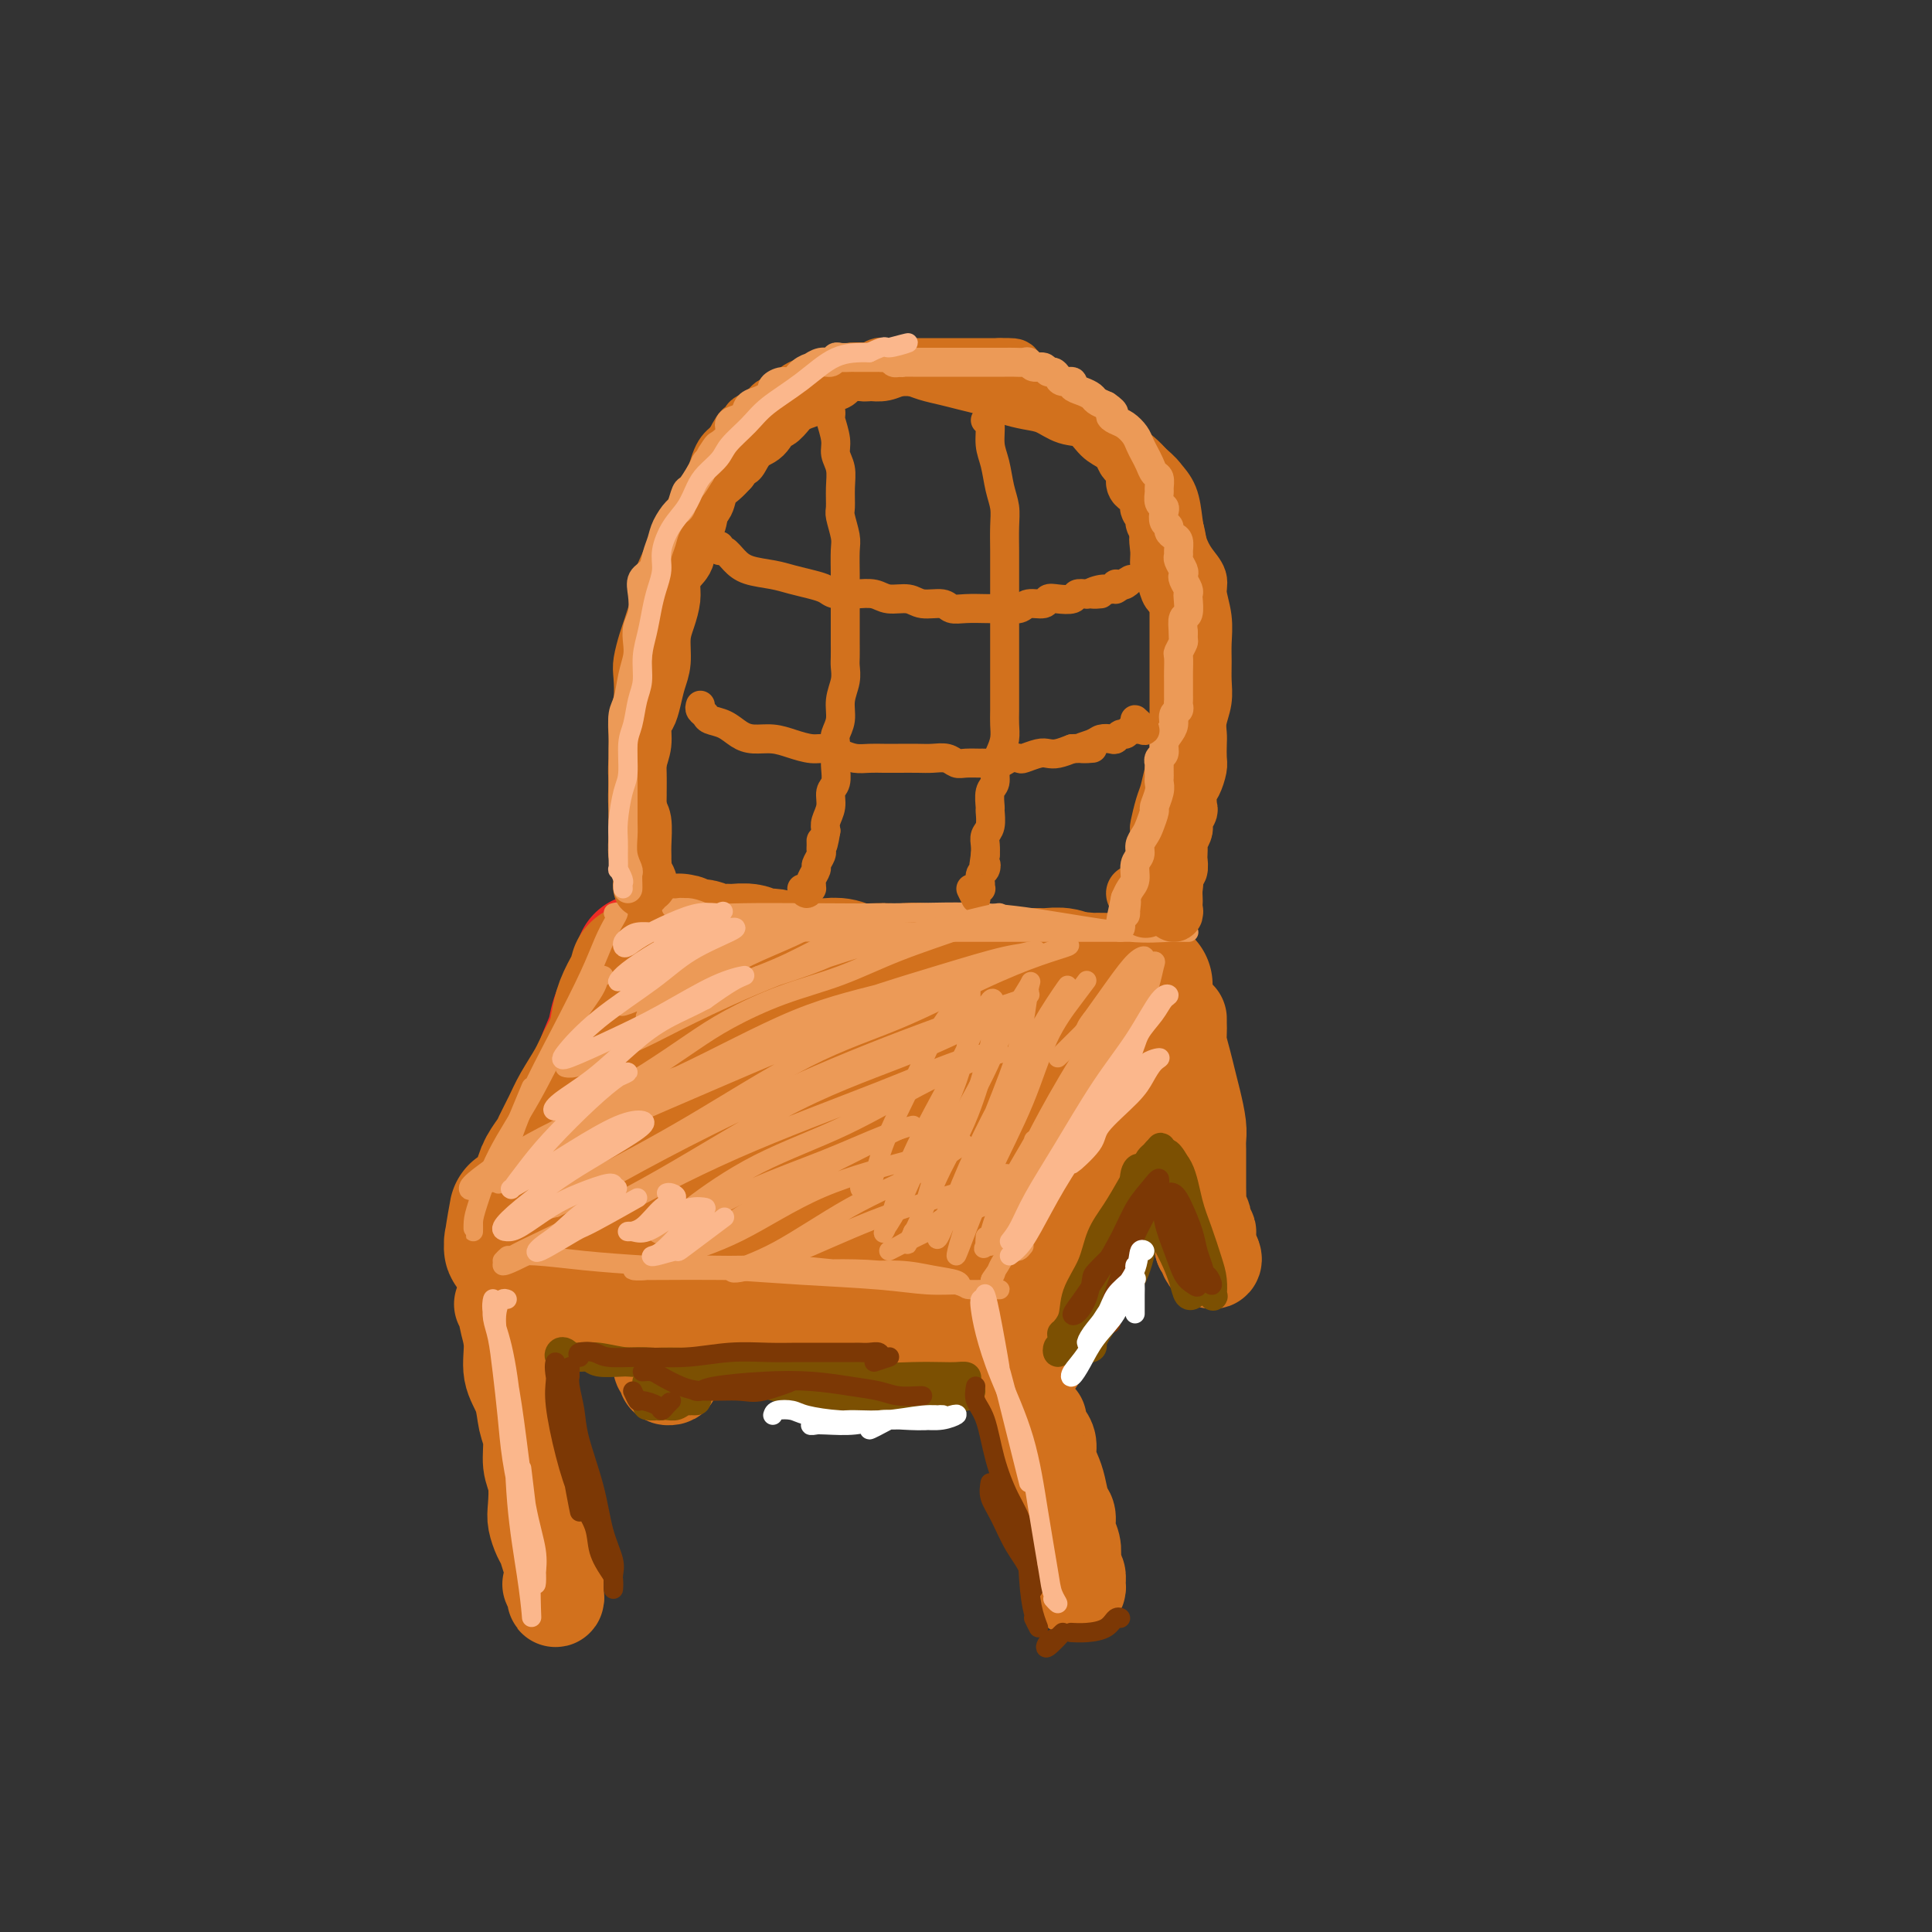 <svg viewBox='0 0 400 400' version='1.1' xmlns='http://www.w3.org/2000/svg' xmlns:xlink='http://www.w3.org/1999/xlink'><rect x="0" y="0" width="400" height="400" fill="#333333" stroke="none"/><g fill='none' stroke='rgb(238,43,36)' stroke-width='28' stroke-linecap='round' stroke-linejoin='round'><path d='M133,199c-0.018,0.239 -0.036,0.479 0,1c0.036,0.521 0.127,1.324 0,2c-0.127,0.676 -0.472,1.226 -1,2c-0.528,0.774 -1.240,1.771 -2,3c-0.760,1.229 -1.569,2.690 -2,4c-0.431,1.310 -0.486,2.468 -1,4c-0.514,1.532 -1.488,3.439 -2,5c-0.512,1.561 -0.560,2.777 -1,4c-0.440,1.223 -1.270,2.452 -2,4c-0.730,1.548 -1.360,3.415 -2,5c-0.640,1.585 -1.288,2.889 -2,4c-0.712,1.111 -1.486,2.029 -2,3c-0.514,0.971 -0.769,1.994 -1,3c-0.231,1.006 -0.439,1.995 -1,3c-0.561,1.005 -1.475,2.027 -2,3c-0.525,0.973 -0.663,1.898 -1,3c-0.337,1.102 -0.875,2.381 -1,3c-0.125,0.619 0.162,0.578 0,1c-0.162,0.422 -0.774,1.306 -1,1c-0.226,-0.306 -0.064,-1.802 0,-2c0.064,-0.198 0.032,0.901 0,2'/></g>
<g fill='none' stroke='rgb(210,113,29)' stroke-width='28' stroke-linecap='round' stroke-linejoin='round'><path d='M133,201c-0.439,-0.078 -0.877,-0.156 -1,0c-0.123,0.156 0.070,0.547 0,1c-0.070,0.453 -0.403,0.967 -1,2c-0.597,1.033 -1.457,2.585 -2,4c-0.543,1.415 -0.768,2.692 -1,4c-0.232,1.308 -0.470,2.645 -1,4c-0.530,1.355 -1.350,2.727 -2,4c-0.650,1.273 -1.129,2.448 -2,4c-0.871,1.552 -2.135,3.483 -3,5c-0.865,1.517 -1.331,2.622 -2,4c-0.669,1.378 -1.540,3.031 -2,4c-0.460,0.969 -0.508,1.256 -1,2c-0.492,0.744 -1.427,1.946 -2,3c-0.573,1.054 -0.785,1.960 -1,3c-0.215,1.040 -0.435,2.215 -1,3c-0.565,0.785 -1.476,1.180 -2,2c-0.524,0.820 -0.662,2.065 -1,3c-0.338,0.935 -0.876,1.560 -1,2c-0.124,0.440 0.167,0.694 0,1c-0.167,0.306 -0.793,0.665 -1,1c-0.207,0.335 0.007,0.647 0,1c-0.007,0.353 -0.233,0.749 0,-1c0.233,-1.749 0.924,-5.643 1,-6c0.076,-0.357 -0.462,2.821 -1,6'/><path d='M140,195c0.390,-0.121 0.780,-0.243 1,0c0.220,0.243 0.270,0.850 1,1c0.730,0.150 2.139,-0.157 3,0c0.861,0.157 1.174,0.778 2,1c0.826,0.222 2.163,0.044 3,0c0.837,-0.044 1.173,0.045 2,0c0.827,-0.045 2.146,-0.223 3,0c0.854,0.223 1.243,0.848 2,1c0.757,0.152 1.882,-0.169 3,0c1.118,0.169 2.228,0.829 3,1c0.772,0.171 1.206,-0.147 2,0c0.794,0.147 1.949,0.757 3,1c1.051,0.243 2.000,0.118 3,0c1.000,-0.118 2.052,-0.227 3,0c0.948,0.227 1.794,0.792 3,1c1.206,0.208 2.773,0.060 4,0c1.227,-0.060 2.113,-0.030 3,0c0.887,0.030 1.774,0.061 3,0c1.226,-0.061 2.793,-0.212 4,0c1.207,0.212 2.056,0.789 3,1c0.944,0.211 1.982,0.057 3,0c1.018,-0.057 2.015,-0.015 3,0c0.985,0.015 1.958,0.004 3,0c1.042,-0.004 2.152,-0.001 3,0c0.848,0.001 1.434,0.001 2,0c0.566,-0.001 1.114,-0.001 2,0c0.886,0.001 2.111,0.004 3,0c0.889,-0.004 1.443,-0.015 2,0c0.557,0.015 1.118,0.056 2,0c0.882,-0.056 2.083,-0.207 3,0c0.917,0.207 1.548,0.774 2,1c0.452,0.226 0.726,0.113 1,0'/><path d='M223,203c13.221,1.238 4.775,0.332 2,0c-2.775,-0.332 0.121,-0.090 1,0c0.879,0.090 -0.259,0.028 0,0c0.259,-0.028 1.915,-0.022 3,0c1.085,0.022 1.600,0.058 2,0c0.400,-0.058 0.684,-0.211 1,0c0.316,0.211 0.665,0.788 1,1c0.335,0.212 0.655,0.061 1,0c0.345,-0.061 0.714,-0.033 1,0c0.286,0.033 0.489,0.071 1,0c0.511,-0.071 1.330,-0.250 1,0c-0.330,0.250 -1.809,0.929 -2,1c-0.191,0.071 0.904,-0.464 2,-1'/><path d='M236,213c-0.029,0.290 -0.059,0.580 0,1c0.059,0.420 0.205,0.969 0,1c-0.205,0.031 -0.762,-0.456 -1,0c-0.238,0.456 -0.158,1.854 0,3c0.158,1.146 0.394,2.038 0,3c-0.394,0.962 -1.418,1.992 -2,3c-0.582,1.008 -0.723,1.993 -1,3c-0.277,1.007 -0.690,2.037 -1,3c-0.310,0.963 -0.517,1.860 -1,3c-0.483,1.140 -1.243,2.522 -2,4c-0.757,1.478 -1.512,3.052 -2,4c-0.488,0.948 -0.708,1.269 -1,2c-0.292,0.731 -0.657,1.871 -1,3c-0.343,1.129 -0.666,2.247 -1,3c-0.334,0.753 -0.681,1.142 -1,2c-0.319,0.858 -0.610,2.184 -1,3c-0.390,0.816 -0.879,1.121 -1,2c-0.121,0.879 0.126,2.332 0,3c-0.126,0.668 -0.626,0.550 -1,1c-0.374,0.450 -0.621,1.470 -1,2c-0.379,0.530 -0.890,0.572 -1,1c-0.110,0.428 0.180,1.241 0,2c-0.180,0.759 -0.832,1.464 -1,2c-0.168,0.536 0.147,0.904 0,1c-0.147,0.096 -0.756,-0.080 -1,0c-0.244,0.080 -0.122,0.417 0,1c0.122,0.583 0.243,1.413 0,2c-0.243,0.587 -0.849,0.930 -1,1c-0.151,0.070 0.152,-0.135 0,0c-0.152,0.135 -0.758,0.610 -1,1c-0.242,0.390 -0.121,0.695 0,1'/><path d='M213,274c-3.560,9.810 -0.958,3.833 0,1c0.958,-2.833 0.274,-2.524 0,-2c-0.274,0.524 -0.137,1.262 0,2'/><path d='M115,267c-0.167,0.000 -0.333,0.000 0,0c0.333,-0.000 1.166,-0.001 2,0c0.834,0.001 1.667,0.004 2,0c0.333,-0.004 0.164,-0.016 1,0c0.836,0.016 2.676,0.061 4,0c1.324,-0.061 2.131,-0.228 3,0c0.869,0.228 1.799,0.850 3,1c1.201,0.150 2.673,-0.171 4,0c1.327,0.171 2.510,0.833 4,1c1.490,0.167 3.286,-0.162 5,0c1.714,0.162 3.344,0.814 5,1c1.656,0.186 3.338,-0.094 5,0c1.662,0.094 3.305,0.561 5,1c1.695,0.439 3.442,0.850 5,1c1.558,0.150 2.928,0.040 4,0c1.072,-0.040 1.848,-0.010 3,0c1.152,0.010 2.682,0.002 4,0c1.318,-0.002 2.425,0.003 4,0c1.575,-0.003 3.618,-0.015 5,0c1.382,0.015 2.103,0.057 3,0c0.897,-0.057 1.968,-0.212 3,0c1.032,0.212 2.023,0.793 3,1c0.977,0.207 1.938,0.041 3,0c1.062,-0.041 2.225,0.042 3,0c0.775,-0.042 1.163,-0.207 2,0c0.837,0.207 2.122,0.788 3,1c0.878,0.212 1.349,0.054 2,0c0.651,-0.054 1.484,-0.004 2,0c0.516,0.004 0.716,-0.037 1,0c0.284,0.037 0.653,0.154 0,0c-0.653,-0.154 -2.326,-0.577 -4,-1'/><path d='M204,273c0.167,0.000 2.083,0.500 4,1'/><path d='M150,215c0.237,-0.203 0.473,-0.406 0,0c-0.473,0.406 -1.657,1.420 -3,3c-1.343,1.580 -2.846,3.725 -4,6c-1.154,2.275 -1.959,4.682 -3,7c-1.041,2.318 -2.319,4.549 -3,7c-0.681,2.451 -0.766,5.122 -1,7c-0.234,1.878 -0.617,2.963 -1,4c-0.383,1.037 -0.768,2.025 -1,3c-0.232,0.975 -0.313,1.936 0,2c0.313,0.064 1.020,-0.768 2,-2c0.980,-1.232 2.234,-2.863 4,-5c1.766,-2.137 4.044,-4.780 6,-8c1.956,-3.220 3.591,-7.018 6,-11c2.409,-3.982 5.591,-8.149 8,-11c2.409,-2.851 4.045,-4.386 5,-5c0.955,-0.614 1.228,-0.307 1,1c-0.228,1.307 -0.956,3.612 -2,6c-1.044,2.388 -2.403,4.857 -4,8c-1.597,3.143 -3.430,6.960 -5,11c-1.570,4.040 -2.876,8.305 -4,12c-1.124,3.695 -2.067,6.822 -2,9c0.067,2.178 1.145,3.408 2,4c0.855,0.592 1.488,0.547 3,0c1.512,-0.547 3.904,-1.596 6,-4c2.096,-2.404 3.897,-6.164 6,-10c2.103,-3.836 4.509,-7.748 7,-12c2.491,-4.252 5.068,-8.844 7,-12c1.932,-3.156 3.219,-4.877 4,-6c0.781,-1.123 1.056,-1.649 1,-2c-0.056,-0.351 -0.445,-0.529 -1,0c-0.555,0.529 -1.278,1.764 -2,3'/><path d='M182,220c2.858,-4.824 -0.998,2.617 -3,7c-2.002,4.383 -2.151,5.709 -3,8c-0.849,2.291 -2.398,5.547 -3,9c-0.602,3.453 -0.256,7.101 0,9c0.256,1.899 0.423,2.048 1,2c0.577,-0.048 1.565,-0.293 3,-1c1.435,-0.707 3.316,-1.877 5,-4c1.684,-2.123 3.170,-5.199 5,-8c1.830,-2.801 4.005,-5.326 6,-9c1.995,-3.674 3.809,-8.496 5,-11c1.191,-2.504 1.760,-2.690 2,-3c0.240,-0.310 0.152,-0.745 0,0c-0.152,0.745 -0.367,2.668 -1,5c-0.633,2.332 -1.682,5.072 -3,9c-1.318,3.928 -2.903,9.042 -4,13c-1.097,3.958 -1.705,6.758 -2,9c-0.295,2.242 -0.278,3.924 0,5c0.278,1.076 0.818,1.544 2,1c1.182,-0.544 3.006,-2.100 5,-4c1.994,-1.900 4.157,-4.144 6,-7c1.843,-2.856 3.365,-6.322 5,-11c1.635,-4.678 3.383,-10.567 5,-15c1.617,-4.433 3.104,-7.411 4,-9c0.896,-1.589 1.202,-1.789 1,-1c-0.202,0.789 -0.914,2.568 -2,5c-1.086,2.432 -2.548,5.516 -5,10c-2.452,4.484 -5.894,10.367 -7,13c-1.106,2.633 0.125,2.017 -1,4c-1.125,1.983 -4.607,6.567 -5,7c-0.393,0.433 2.304,-3.283 5,-7'/></g>
<g fill='none' stroke='rgb(210,113,29)' stroke-width='20' stroke-linecap='round' stroke-linejoin='round'><path d='M104,270c0.457,0.308 0.914,0.615 1,1c0.086,0.385 -0.199,0.847 0,2c0.199,1.153 0.880,2.995 1,5c0.120,2.005 -0.323,4.171 0,6c0.323,1.829 1.411,3.320 2,5c0.589,1.680 0.680,3.549 1,5c0.320,1.451 0.870,2.485 1,4c0.130,1.515 -0.158,3.512 0,5c0.158,1.488 0.763,2.467 1,4c0.237,1.533 0.105,3.622 0,5c-0.105,1.378 -0.182,2.047 0,3c0.182,0.953 0.623,2.191 1,3c0.377,0.809 0.689,1.190 1,2c0.311,0.810 0.619,2.048 1,3c0.381,0.952 0.834,1.617 1,2c0.166,0.383 0.044,0.485 0,1c-0.044,0.515 -0.011,1.443 0,2c0.011,0.557 -0.002,0.743 0,1c0.002,0.257 0.017,0.585 0,1c-0.017,0.415 -0.066,0.915 0,1c0.066,0.085 0.249,-0.246 0,-1c-0.249,-0.754 -0.928,-1.930 -1,-2c-0.072,-0.070 0.464,0.965 1,2'/><path d='M215,294c-0.081,0.238 -0.162,0.476 0,1c0.162,0.524 0.568,1.335 1,2c0.432,0.665 0.889,1.183 1,2c0.111,0.817 -0.124,1.933 0,3c0.124,1.067 0.607,2.085 1,3c0.393,0.915 0.698,1.728 1,3c0.302,1.272 0.603,3.001 1,4c0.397,0.999 0.890,1.266 1,2c0.110,0.734 -0.163,1.936 0,3c0.163,1.064 0.762,1.990 1,3c0.238,1.010 0.116,2.103 0,3c-0.116,0.897 -0.226,1.597 0,2c0.226,0.403 0.788,0.510 1,1c0.212,0.490 0.073,1.363 0,2c-0.073,0.637 -0.082,1.037 0,1c0.082,-0.037 0.253,-0.510 0,-1c-0.253,-0.490 -0.929,-0.997 -1,-1c-0.071,-0.003 0.465,0.499 1,1'/><path d='M244,211c0.002,-0.062 0.003,-0.124 0,0c-0.003,0.124 -0.012,0.434 0,1c0.012,0.566 0.044,1.388 0,2c-0.044,0.612 -0.166,1.014 0,2c0.166,0.986 0.619,2.558 1,4c0.381,1.442 0.691,2.756 1,4c0.309,1.244 0.619,2.419 1,4c0.381,1.581 0.834,3.568 1,5c0.166,1.432 0.044,2.308 0,3c-0.044,0.692 -0.012,1.202 0,2c0.012,0.798 0.002,1.886 0,3c-0.002,1.114 0.003,2.253 0,3c-0.003,0.747 -0.015,1.102 0,2c0.015,0.898 0.055,2.339 0,3c-0.055,0.661 -0.207,0.541 0,1c0.207,0.459 0.773,1.498 1,2c0.227,0.502 0.113,0.467 0,1c-0.113,0.533 -0.227,1.635 0,2c0.227,0.365 0.793,-0.008 1,0c0.207,0.008 0.055,0.397 0,1c-0.055,0.603 -0.011,1.420 0,2c0.011,0.580 -0.010,0.924 0,1c0.010,0.076 0.050,-0.115 0,0c-0.050,0.115 -0.189,0.536 0,1c0.189,0.464 0.705,0.971 1,1c0.295,0.029 0.370,-0.420 0,-1c-0.370,-0.580 -1.185,-1.290 -2,-2'/><path d='M249,258c0.000,-0.167 1.000,0.917 2,2'/><path d='M137,281c0.033,0.332 0.066,0.663 0,1c-0.066,0.337 -0.230,0.679 0,1c0.230,0.321 0.856,0.622 1,1c0.144,0.378 -0.192,0.832 0,1c0.192,0.168 0.912,0.048 1,0c0.088,-0.048 -0.456,-0.024 -1,0'/></g>
<g fill='none' stroke='rgb(124,80,2)' stroke-width='6' stroke-linecap='round' stroke-linejoin='round'><path d='M220,277c0.058,-0.483 0.117,-0.966 0,-1c-0.117,-0.034 -0.408,0.382 0,0c0.408,-0.382 1.515,-1.563 2,-3c0.485,-1.437 0.346,-3.130 1,-5c0.654,-1.870 2.099,-3.917 3,-6c0.901,-2.083 1.257,-4.201 2,-6c0.743,-1.799 1.873,-3.280 3,-5c1.127,-1.720 2.250,-3.681 3,-5c0.750,-1.319 1.126,-1.997 2,-3c0.874,-1.003 2.245,-2.333 3,-3c0.755,-0.667 0.894,-0.672 1,-1c0.106,-0.328 0.180,-0.980 0,-1c-0.180,-0.020 -0.615,0.593 -1,1c-0.385,0.407 -0.720,0.609 -1,1c-0.280,0.391 -0.504,0.970 -1,2c-0.496,1.030 -1.263,2.511 -2,4c-0.737,1.489 -1.443,2.986 -2,5c-0.557,2.014 -0.965,4.546 -2,7c-1.035,2.454 -2.698,4.830 -4,7c-1.302,2.170 -2.244,4.133 -3,6c-0.756,1.867 -1.325,3.637 -2,5c-0.675,1.363 -1.457,2.319 -2,3c-0.543,0.681 -0.847,1.089 -1,1c-0.153,-0.089 -0.154,-0.673 0,-1c0.154,-0.327 0.465,-0.396 1,-1c0.535,-0.604 1.296,-1.744 2,-3c0.704,-1.256 1.352,-2.628 2,-4'/><path d='M224,271c0.891,-2.063 1.119,-3.219 2,-5c0.881,-1.781 2.414,-4.186 4,-7c1.586,-2.814 3.226,-6.039 4,-9c0.774,-2.961 0.682,-5.660 1,-7c0.318,-1.340 1.047,-1.322 1,-1c-0.047,0.322 -0.871,0.949 -1,1c-0.129,0.051 0.435,-0.475 1,-1'/><path d='M119,281c0.227,0.030 0.453,0.060 1,0c0.547,-0.060 1.414,-0.210 2,0c0.586,0.210 0.891,0.781 2,1c1.109,0.219 3.021,0.085 5,0c1.979,-0.085 4.025,-0.121 6,0c1.975,0.121 3.878,0.399 6,1c2.122,0.601 4.464,1.524 7,2c2.536,0.476 5.266,0.506 8,1c2.734,0.494 5.473,1.453 8,2c2.527,0.547 4.844,0.682 7,1c2.156,0.318 4.153,0.820 6,1c1.847,0.180 3.545,0.038 5,0c1.455,-0.038 2.668,0.028 4,0c1.332,-0.028 2.784,-0.151 4,0c1.216,0.151 2.196,0.575 3,1c0.804,0.425 1.432,0.850 2,1c0.568,0.150 1.078,0.024 1,0c-0.078,-0.024 -0.742,0.056 -1,0c-0.258,-0.056 -0.108,-0.246 -1,0c-0.892,0.246 -2.826,0.927 -3,1c-0.174,0.073 1.413,-0.464 3,-1'/><path d='M136,285c-0.310,-0.108 -0.621,-0.216 -1,0c-0.379,0.216 -0.827,0.755 -1,1c-0.173,0.245 -0.071,0.195 0,1c0.071,0.805 0.109,2.465 0,3c-0.109,0.535 -0.367,-0.057 0,0c0.367,0.057 1.358,0.761 2,1c0.642,0.239 0.936,0.011 1,0c0.064,-0.011 -0.103,0.193 0,0c0.103,-0.193 0.475,-0.784 1,-1c0.525,-0.216 1.202,-0.058 2,0c0.798,0.058 1.717,0.016 2,0c0.283,-0.016 -0.072,-0.004 0,0c0.072,0.004 0.569,0.001 1,0c0.431,-0.001 0.795,-0.001 1,0c0.205,0.001 0.249,0.004 0,0c-0.249,-0.004 -0.793,-0.015 -1,0c-0.207,0.015 -0.077,0.057 -1,0c-0.923,-0.057 -2.900,-0.211 -4,0c-1.100,0.211 -1.322,0.788 -2,1c-0.678,0.212 -1.811,0.058 -2,0c-0.189,-0.058 0.568,-0.019 1,0c0.432,0.019 0.540,0.020 1,0c0.460,-0.020 1.274,-0.061 2,0c0.726,0.061 1.366,0.224 2,0c0.634,-0.224 1.263,-0.833 2,-1c0.737,-0.167 1.583,0.109 2,0c0.417,-0.109 0.405,-0.603 0,-1c-0.405,-0.397 -1.202,-0.699 -2,-1'/><path d='M142,288c0.637,-0.625 -1.771,-0.687 -3,-1c-1.229,-0.313 -1.278,-0.878 -2,-1c-0.722,-0.122 -2.118,0.198 -2,0c0.118,-0.198 1.748,-0.914 2,-1c0.252,-0.086 -0.874,0.457 -2,1'/><path d='M240,244c-0.307,0.016 -0.613,0.032 -1,0c-0.387,-0.032 -0.854,-0.113 -1,0c-0.146,0.113 0.031,0.421 0,1c-0.031,0.579 -0.268,1.431 0,3c0.268,1.569 1.042,3.857 2,6c0.958,2.143 2.100,4.142 3,6c0.900,1.858 1.559,3.575 2,5c0.441,1.425 0.665,2.556 1,3c0.335,0.444 0.780,0.199 1,0c0.220,-0.199 0.215,-0.353 0,-1c-0.215,-0.647 -0.638,-1.789 -1,-3c-0.362,-1.211 -0.661,-2.492 -1,-4c-0.339,-1.508 -0.718,-3.243 -1,-5c-0.282,-1.757 -0.466,-3.535 -1,-5c-0.534,-1.465 -1.418,-2.616 -2,-4c-0.582,-1.384 -0.863,-3.000 -1,-3c-0.137,0.000 -0.132,1.617 0,3c0.132,1.383 0.389,2.530 1,4c0.611,1.470 1.575,3.261 2,5c0.425,1.739 0.310,3.427 1,5c0.690,1.573 2.185,3.030 3,4c0.815,0.970 0.948,1.452 1,2c0.052,0.548 0.021,1.164 0,1c-0.021,-0.164 -0.032,-1.106 0,-2c0.032,-0.894 0.107,-1.739 0,-3c-0.107,-1.261 -0.396,-2.937 -1,-5c-0.604,-2.063 -1.523,-4.512 -2,-7c-0.477,-2.488 -0.513,-5.016 -1,-7c-0.487,-1.984 -1.425,-3.424 -2,-4c-0.575,-0.576 -0.788,-0.288 -1,0'/><path d='M241,239c-1.199,-3.353 -0.698,-0.237 0,2c0.698,2.237 1.592,3.595 2,5c0.408,1.405 0.330,2.855 1,5c0.670,2.145 2.088,4.983 3,7c0.912,2.017 1.317,3.211 2,5c0.683,1.789 1.645,4.172 2,5c0.355,0.828 0.103,0.102 0,0c-0.103,-0.102 -0.058,0.419 0,0c0.058,-0.419 0.130,-1.778 0,-3c-0.130,-1.222 -0.463,-2.307 -1,-4c-0.537,-1.693 -1.279,-3.993 -2,-6c-0.721,-2.007 -1.421,-3.721 -2,-6c-0.579,-2.279 -1.038,-5.122 -2,-7c-0.962,-1.878 -2.428,-2.790 -3,-3c-0.572,-0.210 -0.252,0.284 0,1c0.252,0.716 0.435,1.655 1,3c0.565,1.345 1.514,3.096 2,5c0.486,1.904 0.511,3.961 1,6c0.489,2.039 1.442,4.062 2,6c0.558,1.938 0.721,3.792 1,5c0.279,1.208 0.674,1.770 1,2c0.326,0.230 0.582,0.130 1,0c0.418,-0.130 0.996,-0.288 1,-1c0.004,-0.712 -0.567,-1.977 -1,-3c-0.433,-1.023 -0.730,-1.803 -1,-3c-0.270,-1.197 -0.514,-2.810 -1,-4c-0.486,-1.190 -1.213,-1.958 -2,-3c-0.787,-1.042 -1.635,-2.357 -2,-2c-0.365,0.357 -0.247,2.388 0,4c0.247,1.612 0.624,2.806 1,4'/><path d='M245,259c0.509,1.981 1.281,2.933 2,4c0.719,1.067 1.386,2.249 1,3c-0.386,0.751 -1.825,1.072 -2,1c-0.175,-0.072 0.912,-0.536 2,-1'/><path d='M226,278c0.142,0.399 0.284,0.797 0,1c-0.284,0.203 -0.995,0.210 -1,0c-0.005,-0.210 0.695,-0.639 1,-1c0.305,-0.361 0.215,-0.656 1,-2c0.785,-1.344 2.446,-3.738 4,-6c1.554,-2.262 3.002,-4.391 4,-7c0.998,-2.609 1.545,-5.699 2,-7c0.455,-1.301 0.818,-0.813 1,-1c0.182,-0.187 0.183,-1.050 0,-1c-0.183,0.050 -0.549,1.014 -1,2c-0.451,0.986 -0.986,1.996 -1,2c-0.014,0.004 0.493,-0.998 1,-2'/><path d='M172,290c0.467,-0.030 0.934,-0.061 1,0c0.066,0.061 -0.271,0.212 0,0c0.271,-0.212 1.148,-0.788 2,-1c0.852,-0.212 1.680,-0.061 2,0c0.320,0.061 0.133,0.030 1,0c0.867,-0.030 2.787,-0.061 4,0c1.213,0.061 1.718,0.212 3,0c1.282,-0.212 3.339,-0.789 5,-1c1.661,-0.211 2.924,-0.058 4,0c1.076,0.058 1.963,0.019 3,0c1.037,-0.019 2.224,-0.019 3,0c0.776,0.019 1.141,0.058 1,0c-0.141,-0.058 -0.789,-0.212 -1,0c-0.211,0.212 0.016,0.789 0,1c-0.016,0.211 -0.273,0.057 -1,0c-0.727,-0.057 -1.922,-0.016 -2,0c-0.078,0.016 0.961,0.008 2,0'/><path d='M118,281c-0.323,-0.392 -0.646,-0.784 -1,-1c-0.354,-0.216 -0.739,-0.255 -1,0c-0.261,0.255 -0.396,0.804 0,1c0.396,0.196 1.325,0.038 2,0c0.675,-0.038 1.098,0.043 2,0c0.902,-0.043 2.284,-0.209 4,0c1.716,0.209 3.765,0.792 6,1c2.235,0.208 4.655,0.041 7,0c2.345,-0.041 4.614,0.046 7,0c2.386,-0.046 4.888,-0.224 7,0c2.112,0.224 3.833,0.848 6,1c2.167,0.152 4.780,-0.170 7,0c2.220,0.170 4.047,0.830 6,1c1.953,0.170 4.031,-0.150 6,0c1.969,0.150 3.827,0.772 6,1c2.173,0.228 4.659,0.064 7,0c2.341,-0.064 4.536,-0.027 6,0c1.464,0.027 2.197,0.046 3,0c0.803,-0.046 1.677,-0.156 2,0c0.323,0.156 0.097,0.578 0,1c-0.097,0.422 -0.065,0.844 -1,1c-0.935,0.156 -2.839,0.044 -3,0c-0.161,-0.044 1.419,-0.022 3,0'/></g>
<g fill='none' stroke='rgb(236,154,87)' stroke-width='4' stroke-linecap='round' stroke-linejoin='round'><path d='M127,189c0.490,-0.143 0.980,-0.285 1,0c0.020,0.285 -0.430,0.998 -1,2c-0.570,1.002 -1.259,2.294 -2,4c-0.741,1.706 -1.532,3.826 -3,7c-1.468,3.174 -3.612,7.403 -6,12c-2.388,4.597 -5.019,9.564 -7,14c-1.981,4.436 -3.311,8.342 -4,11c-0.689,2.658 -0.737,4.068 -1,5c-0.263,0.932 -0.742,1.388 -1,1c-0.258,-0.388 -0.296,-1.618 0,-3c0.296,-1.382 0.925,-2.917 1,-3c0.075,-0.083 -0.403,1.285 1,-2c1.403,-3.285 4.687,-11.224 5,-12c0.313,-0.776 -2.343,5.612 -5,12'/><path d='M125,202c-0.448,-0.152 -0.895,-0.303 -1,0c-0.105,0.303 0.133,1.061 -1,3c-1.133,1.939 -3.638,5.061 -6,9c-2.362,3.939 -4.580,8.697 -7,13c-2.420,4.303 -5.041,8.153 -7,12c-1.959,3.847 -3.257,7.691 -4,10c-0.743,2.309 -0.931,3.083 -1,4c-0.069,0.917 -0.020,1.976 0,2c0.020,0.024 0.010,-0.988 0,-2'/><path d='M104,261c0.400,-0.429 0.800,-0.858 1,-1c0.200,-0.142 0.200,0.003 1,0c0.800,-0.003 2.400,-0.156 5,0c2.600,0.156 6.201,0.619 10,1c3.799,0.381 7.795,0.680 13,1c5.205,0.320 11.619,0.660 17,1c5.381,0.340 9.729,0.680 15,1c5.271,0.320 11.465,0.618 16,1c4.535,0.382 7.412,0.846 10,1c2.588,0.154 4.889,-0.001 6,0c1.111,0.001 1.033,0.159 1,0c-0.033,-0.159 -0.022,-0.635 -1,-1c-0.978,-0.365 -2.947,-0.619 -5,-1c-2.053,-0.381 -4.192,-0.888 -7,-1c-2.808,-0.112 -6.284,0.170 -10,0c-3.716,-0.170 -7.670,-0.792 -12,-1c-4.330,-0.208 -9.036,-0.003 -13,0c-3.964,0.003 -7.185,-0.195 -10,0c-2.815,0.195 -5.224,0.784 -7,1c-1.776,0.216 -2.919,0.059 -3,0c-0.081,-0.059 0.898,-0.018 2,0c1.102,0.018 2.325,0.015 5,0c2.675,-0.015 6.801,-0.043 11,0c4.199,0.043 8.472,0.155 14,0c5.528,-0.155 12.310,-0.577 19,0c6.690,0.577 13.288,2.155 16,3c2.712,0.845 1.538,0.958 3,1c1.462,0.042 5.561,0.012 6,0c0.439,-0.012 -2.780,-0.006 -6,0'/><path d='M212,258c-0.350,0.443 -0.701,0.886 -1,1c-0.299,0.114 -0.547,-0.102 -1,0c-0.453,0.102 -1.110,0.521 -1,0c0.110,-0.521 0.989,-1.983 2,-4c1.011,-2.017 2.155,-4.589 4,-9c1.845,-4.411 4.391,-10.660 8,-17c3.609,-6.340 8.282,-12.769 11,-17c2.718,-4.231 3.483,-6.263 4,-8c0.517,-1.737 0.786,-3.180 1,-4c0.214,-0.820 0.372,-1.016 0,-1c-0.372,0.016 -1.275,0.245 -2,1c-0.725,0.755 -1.273,2.036 -2,4c-0.727,1.964 -1.633,4.611 -3,7c-1.367,2.389 -3.194,4.520 -5,8c-1.806,3.480 -3.592,8.308 -6,13c-2.408,4.692 -5.440,9.250 -8,13c-2.560,3.750 -4.650,6.694 -6,9c-1.350,2.306 -1.961,3.973 -2,4c-0.039,0.027 0.496,-1.587 1,-3c0.504,-1.413 0.979,-2.625 2,-5c1.021,-2.375 2.588,-5.914 4,-9c1.412,-3.086 2.671,-5.721 5,-10c2.329,-4.279 5.730,-10.204 9,-15c3.270,-4.796 6.410,-8.463 8,-11c1.590,-2.537 1.630,-3.945 2,-5c0.370,-1.055 1.068,-1.757 1,-2c-0.068,-0.243 -0.903,-0.027 -2,1c-1.097,1.027 -2.456,2.865 -4,5c-1.544,2.135 -3.272,4.568 -5,7'/><path d='M226,211c-1.643,2.024 -0.750,1.583 -2,3c-1.250,1.417 -4.643,4.690 -5,5c-0.357,0.310 2.321,-2.345 5,-5'/><path d='M146,189c-1.062,-0.422 -2.125,-0.845 -3,-1c-0.875,-0.155 -1.564,-0.043 -2,0c-0.436,0.043 -0.619,0.015 -1,0c-0.381,-0.015 -0.961,-0.018 -1,0c-0.039,0.018 0.464,0.057 1,0c0.536,-0.057 1.104,-0.211 2,0c0.896,0.211 2.118,0.787 4,1c1.882,0.213 4.422,0.063 8,0c3.578,-0.063 8.195,-0.037 14,0c5.805,0.037 12.800,0.087 19,0c6.200,-0.087 11.607,-0.310 17,0c5.393,0.310 10.774,1.155 16,2c5.226,0.845 10.298,1.691 14,2c3.702,0.309 6.035,0.083 8,0c1.965,-0.083 3.561,-0.022 4,0c0.439,0.022 -0.279,0.006 -1,0c-0.721,-0.006 -1.446,-0.002 -3,0c-1.554,0.002 -3.936,0.000 -6,0c-2.064,-0.000 -3.811,-0.000 -6,0c-2.189,0.000 -4.822,0.000 -8,0c-3.178,-0.000 -6.901,-0.001 -11,0c-4.099,0.001 -8.573,0.002 -13,0c-4.427,-0.002 -8.807,-0.007 -13,0c-4.193,0.007 -8.200,0.026 -12,0c-3.800,-0.026 -7.393,-0.098 -11,0c-3.607,0.098 -7.229,0.366 -10,0c-2.771,-0.366 -4.691,-1.366 -6,-2c-1.309,-0.634 -2.006,-0.901 -2,-1c0.006,-0.099 0.716,-0.028 2,0c1.284,0.028 3.142,0.014 5,0'/><path d='M151,190c3.188,-0.174 8.659,-0.108 11,0c2.341,0.108 1.553,0.260 6,0c4.447,-0.260 14.128,-0.931 15,-1c0.872,-0.069 -7.064,0.466 -15,1'/></g>
<g fill='none' stroke='rgb(210,113,29)' stroke-width='12' stroke-linecap='round' stroke-linejoin='round'><path d='M133,184c-0.105,-0.440 -0.210,-0.880 0,-1c0.210,-0.120 0.736,0.080 1,0c0.264,-0.080 0.268,-0.441 0,-1c-0.268,-0.559 -0.808,-1.316 -1,-2c-0.192,-0.684 -0.037,-1.296 0,-2c0.037,-0.704 -0.043,-1.501 0,-3c0.043,-1.499 0.207,-3.702 0,-5c-0.207,-1.298 -0.787,-1.691 -1,-3c-0.213,-1.309 -0.058,-3.532 0,-5c0.058,-1.468 0.019,-2.180 0,-3c-0.019,-0.820 -0.019,-1.749 0,-3c0.019,-1.251 0.057,-2.823 0,-4c-0.057,-1.177 -0.208,-1.960 0,-3c0.208,-1.040 0.777,-2.336 1,-4c0.223,-1.664 0.101,-3.695 0,-5c-0.101,-1.305 -0.181,-1.886 0,-3c0.181,-1.114 0.622,-2.763 1,-4c0.378,-1.237 0.692,-2.063 1,-3c0.308,-0.937 0.610,-1.987 1,-3c0.390,-1.013 0.869,-1.991 1,-3c0.131,-1.009 -0.086,-2.051 0,-3c0.086,-0.949 0.473,-1.805 1,-3c0.527,-1.195 1.192,-2.728 2,-4c0.808,-1.272 1.760,-2.284 2,-3c0.240,-0.716 -0.231,-1.136 0,-2c0.231,-0.864 1.164,-2.171 2,-3c0.836,-0.829 1.575,-1.181 2,-2c0.425,-0.819 0.538,-2.105 1,-3c0.462,-0.895 1.275,-1.399 2,-2c0.725,-0.601 1.363,-1.301 2,-2'/><path d='M151,97c2.383,-3.539 1.842,-1.885 2,-2c0.158,-0.115 1.016,-1.999 2,-3c0.984,-1.001 2.094,-1.119 3,-2c0.906,-0.881 1.607,-2.527 2,-3c0.393,-0.473 0.477,0.225 1,0c0.523,-0.225 1.486,-1.373 2,-2c0.514,-0.627 0.578,-0.731 1,-1c0.422,-0.269 1.200,-0.702 2,-1c0.800,-0.298 1.621,-0.462 2,-1c0.379,-0.538 0.317,-1.451 1,-2c0.683,-0.549 2.111,-0.735 3,-1c0.889,-0.265 1.238,-0.611 2,-1c0.762,-0.389 1.936,-0.823 3,-1c1.064,-0.177 2.016,-0.097 3,0c0.984,0.097 1.999,0.211 3,0c1.001,-0.211 1.989,-0.747 3,-1c1.011,-0.253 2.045,-0.222 3,0c0.955,0.222 1.832,0.637 3,1c1.168,0.363 2.629,0.675 4,1c1.371,0.325 2.652,0.665 4,1c1.348,0.335 2.762,0.666 4,1c1.238,0.334 2.301,0.671 3,1c0.699,0.329 1.033,0.650 2,1c0.967,0.350 2.566,0.731 4,1c1.434,0.269 2.704,0.427 4,1c1.296,0.573 2.620,1.561 4,2c1.380,0.439 2.817,0.330 4,1c1.183,0.670 2.111,2.118 3,3c0.889,0.882 1.739,1.199 3,2c1.261,0.801 2.932,2.086 4,3c1.068,0.914 1.534,1.457 2,2'/><path d='M237,97c2.428,2.108 2.498,2.377 3,3c0.502,0.623 1.435,1.598 2,3c0.565,1.402 0.763,3.231 1,5c0.237,1.769 0.512,3.480 1,5c0.488,1.520 1.188,2.850 2,4c0.812,1.150 1.734,2.120 2,3c0.266,0.880 -0.125,1.670 0,3c0.125,1.330 0.767,3.202 1,5c0.233,1.798 0.059,3.524 0,5c-0.059,1.476 -0.002,2.703 0,4c0.002,1.297 -0.052,2.664 0,4c0.052,1.336 0.210,2.641 0,4c-0.210,1.359 -0.788,2.772 -1,4c-0.212,1.228 -0.060,2.273 0,3c0.060,0.727 0.026,1.138 0,2c-0.026,0.862 -0.046,2.175 0,3c0.046,0.825 0.157,1.162 0,2c-0.157,0.838 -0.582,2.179 -1,3c-0.418,0.821 -0.830,1.123 -1,2c-0.170,0.877 -0.097,2.328 0,3c0.097,0.672 0.218,0.565 0,1c-0.218,0.435 -0.777,1.411 -1,2c-0.223,0.589 -0.112,0.792 0,1c0.112,0.208 0.226,0.422 0,1c-0.226,0.578 -0.792,1.522 -1,2c-0.208,0.478 -0.060,0.491 0,1c0.060,0.509 0.030,1.515 0,2c-0.030,0.485 -0.060,0.450 0,1c0.060,0.550 0.208,1.687 0,2c-0.208,0.313 -0.774,-0.196 -1,0c-0.226,0.196 -0.113,1.098 0,2'/><path d='M243,182c-0.928,8.836 -0.249,3.925 0,2c0.249,-1.925 0.068,-0.865 0,0c-0.068,0.865 -0.023,1.534 0,2c0.023,0.466 0.023,0.730 0,1c-0.023,0.270 -0.068,0.547 0,1c0.068,0.453 0.249,1.084 0,1c-0.249,-0.084 -0.928,-0.881 -1,-1c-0.072,-0.119 0.464,0.441 1,1'/><path d='M133,180c0.008,-0.017 0.016,-0.033 0,0c-0.016,0.033 -0.057,0.116 0,0c0.057,-0.116 0.211,-0.430 0,-1c-0.211,-0.570 -0.788,-1.394 -1,-2c-0.212,-0.606 -0.058,-0.994 0,-2c0.058,-1.006 0.019,-2.631 0,-4c-0.019,-1.369 -0.020,-2.482 0,-4c0.020,-1.518 0.061,-3.442 0,-5c-0.061,-1.558 -0.224,-2.751 0,-4c0.224,-1.249 0.833,-2.553 1,-4c0.167,-1.447 -0.109,-3.036 0,-4c0.109,-0.964 0.603,-1.304 1,-2c0.397,-0.696 0.698,-1.750 1,-3c0.302,-1.250 0.607,-2.698 1,-4c0.393,-1.302 0.875,-2.459 1,-4c0.125,-1.541 -0.109,-3.466 0,-5c0.109,-1.534 0.559,-2.678 1,-4c0.441,-1.322 0.873,-2.824 1,-4c0.127,-1.176 -0.050,-2.028 0,-3c0.050,-0.972 0.328,-2.064 1,-3c0.672,-0.936 1.738,-1.717 2,-3c0.262,-1.283 -0.281,-3.068 0,-4c0.281,-0.932 1.385,-1.011 2,-2c0.615,-0.989 0.742,-2.887 1,-4c0.258,-1.113 0.646,-1.440 1,-2c0.354,-0.560 0.672,-1.354 1,-2c0.328,-0.646 0.665,-1.143 1,-2c0.335,-0.857 0.667,-2.075 1,-3c0.333,-0.925 0.667,-1.557 1,-2c0.333,-0.443 0.667,-0.698 1,-1c0.333,-0.302 0.667,-0.651 1,-1'/><path d='M152,92c2.407,-4.826 1.926,-2.392 2,-2c0.074,0.392 0.705,-1.257 1,-2c0.295,-0.743 0.254,-0.580 1,-1c0.746,-0.420 2.279,-1.422 3,-2c0.721,-0.578 0.631,-0.733 1,-1c0.369,-0.267 1.198,-0.645 2,-1c0.802,-0.355 1.576,-0.687 2,-1c0.424,-0.313 0.498,-0.606 1,-1c0.502,-0.394 1.434,-0.889 2,-1c0.566,-0.111 0.767,0.164 1,0c0.233,-0.164 0.499,-0.766 1,-1c0.501,-0.234 1.236,-0.102 2,0c0.764,0.102 1.555,0.172 2,0c0.445,-0.172 0.543,-0.586 1,-1c0.457,-0.414 1.273,-0.829 2,-1c0.727,-0.171 1.365,-0.098 2,0c0.635,0.098 1.269,0.223 2,0c0.731,-0.223 1.561,-0.792 2,-1c0.439,-0.208 0.488,-0.056 1,0c0.512,0.056 1.487,0.015 2,0c0.513,-0.015 0.565,-0.004 1,0c0.435,0.004 1.252,0.001 2,0c0.748,-0.001 1.426,-0.000 2,0c0.574,0.000 1.044,0.000 2,0c0.956,-0.000 2.396,-0.000 3,0c0.604,0.000 0.371,0.000 1,0c0.629,-0.000 2.122,-0.000 3,0c0.878,0.000 1.143,0.000 2,0c0.857,-0.000 2.308,-0.000 3,0c0.692,0.000 0.626,0.000 1,0c0.374,-0.000 1.187,-0.000 2,0'/><path d='M207,76c5.300,-0.148 2.049,0.481 1,1c-1.049,0.519 0.103,0.927 1,1c0.897,0.073 1.540,-0.188 2,0c0.460,0.188 0.738,0.823 1,1c0.262,0.177 0.508,-0.106 1,0c0.492,0.106 1.231,0.602 2,1c0.769,0.398 1.567,0.698 2,1c0.433,0.302 0.501,0.606 1,1c0.499,0.394 1.429,0.879 2,1c0.571,0.121 0.782,-0.122 1,0c0.218,0.122 0.444,0.610 1,1c0.556,0.390 1.443,0.681 2,1c0.557,0.319 0.784,0.667 1,1c0.216,0.333 0.421,0.653 1,1c0.579,0.347 1.531,0.722 2,1c0.469,0.278 0.454,0.460 1,1c0.546,0.540 1.651,1.439 2,2c0.349,0.561 -0.060,0.783 0,1c0.060,0.217 0.590,0.429 1,1c0.410,0.571 0.701,1.501 1,2c0.299,0.499 0.605,0.568 1,1c0.395,0.432 0.880,1.228 1,2c0.120,0.772 -0.125,1.521 0,2c0.125,0.479 0.621,0.687 1,1c0.379,0.313 0.641,0.732 1,1c0.359,0.268 0.813,0.386 1,1c0.187,0.614 0.105,1.722 0,2c-0.105,0.278 -0.234,-0.276 0,0c0.234,0.276 0.832,1.382 1,2c0.168,0.618 -0.095,0.748 0,1c0.095,0.252 0.547,0.626 1,1'/><path d='M240,109c1.698,3.408 0.444,1.929 0,2c-0.444,0.071 -0.078,1.693 0,3c0.078,1.307 -0.133,2.300 0,3c0.133,0.700 0.610,1.107 1,2c0.390,0.893 0.693,2.272 1,3c0.307,0.728 0.618,0.803 1,1c0.382,0.197 0.834,0.515 1,0c0.166,-0.515 0.048,-1.861 0,-2c-0.048,-0.139 -0.024,0.931 0,2'/><path d='M234,95c0.283,0.145 0.566,0.291 1,1c0.434,0.709 1.020,1.983 2,3c0.980,1.017 2.354,1.777 3,3c0.646,1.223 0.566,2.910 1,4c0.434,1.090 1.384,1.584 2,3c0.616,1.416 0.897,3.755 1,5c0.103,1.245 0.028,1.395 0,2c-0.028,0.605 -0.007,1.663 0,3c0.007,1.337 0.002,2.953 0,4c-0.002,1.047 -0.001,1.525 0,2c0.001,0.475 0.000,0.946 0,2c-0.000,1.054 -0.000,2.689 0,4c0.000,1.311 0.000,2.297 0,3c-0.000,0.703 -0.000,1.123 0,2c0.000,0.877 0.000,2.212 0,3c-0.000,0.788 -0.000,1.028 0,2c0.000,0.972 0.001,2.676 0,4c-0.001,1.324 -0.003,2.268 0,3c0.003,0.732 0.012,1.253 0,2c-0.012,0.747 -0.044,1.720 0,3c0.044,1.280 0.166,2.865 0,4c-0.166,1.135 -0.619,1.818 -1,3c-0.381,1.182 -0.691,2.863 -1,4c-0.309,1.137 -0.618,1.732 -1,3c-0.382,1.268 -0.837,3.210 -1,4c-0.163,0.790 -0.033,0.427 0,1c0.033,0.573 -0.033,2.081 0,3c0.033,0.919 0.163,1.247 0,2c-0.163,0.753 -0.618,1.929 -1,3c-0.382,1.071 -0.691,2.035 -1,3'/><path d='M238,183c-1.154,4.202 -1.039,1.708 -1,1c0.039,-0.708 0.002,0.371 0,1c-0.002,0.629 0.033,0.807 0,1c-0.033,0.193 -0.132,0.402 0,1c0.132,0.598 0.497,1.584 0,1c-0.497,-0.584 -1.856,-2.738 -2,-3c-0.144,-0.262 0.928,1.369 2,3'/></g>
<g fill='none' stroke='rgb(236,154,87)' stroke-width='6' stroke-linecap='round' stroke-linejoin='round'><path d='M130,184c0.008,-0.210 0.016,-0.419 0,-1c-0.016,-0.581 -0.057,-1.533 0,-2c0.057,-0.467 0.211,-0.448 0,-1c-0.211,-0.552 -0.789,-1.674 -1,-3c-0.211,-1.326 -0.057,-2.857 0,-4c0.057,-1.143 0.015,-1.899 0,-3c-0.015,-1.101 -0.004,-2.548 0,-4c0.004,-1.452 0.000,-2.910 0,-4c-0.000,-1.090 0.003,-1.812 0,-3c-0.003,-1.188 -0.012,-2.841 0,-4c0.012,-1.159 0.045,-1.822 0,-3c-0.045,-1.178 -0.170,-2.871 0,-4c0.170,-1.129 0.633,-1.695 1,-3c0.367,-1.305 0.638,-3.349 1,-5c0.362,-1.651 0.815,-2.910 1,-4c0.185,-1.090 0.100,-2.011 0,-3c-0.100,-0.989 -0.216,-2.046 0,-3c0.216,-0.954 0.765,-1.806 1,-3c0.235,-1.194 0.157,-2.732 0,-4c-0.157,-1.268 -0.394,-2.267 0,-3c0.394,-0.733 1.419,-1.198 2,-2c0.581,-0.802 0.719,-1.939 1,-3c0.281,-1.061 0.705,-2.047 1,-3c0.295,-0.953 0.459,-1.875 1,-3c0.541,-1.125 1.457,-2.453 2,-3c0.543,-0.547 0.713,-0.311 1,-1c0.287,-0.689 0.693,-2.301 1,-3c0.307,-0.699 0.516,-0.485 1,-1c0.484,-0.515 1.242,-1.757 2,-3'/><path d='M145,98c1.969,-3.684 0.891,-1.894 1,-2c0.109,-0.106 1.404,-2.109 2,-3c0.596,-0.891 0.492,-0.672 1,-1c0.508,-0.328 1.627,-1.205 2,-2c0.373,-0.795 0.001,-1.508 0,-2c-0.001,-0.492 0.370,-0.762 1,-1c0.630,-0.238 1.518,-0.445 2,-1c0.482,-0.555 0.558,-1.458 1,-2c0.442,-0.542 1.249,-0.724 2,-1c0.751,-0.276 1.447,-0.647 2,-1c0.553,-0.353 0.963,-0.690 1,-1c0.037,-0.310 -0.297,-0.595 0,-1c0.297,-0.405 1.227,-0.931 2,-1c0.773,-0.069 1.390,0.317 2,0c0.610,-0.317 1.214,-1.338 2,-2c0.786,-0.662 1.755,-0.966 2,-1c0.245,-0.034 -0.234,0.201 0,0c0.234,-0.201 1.180,-0.838 2,-1c0.820,-0.162 1.514,0.153 2,0c0.486,-0.153 0.764,-0.773 1,-1c0.236,-0.227 0.430,-0.061 1,0c0.570,0.061 1.515,0.016 2,0c0.485,-0.016 0.511,-0.004 1,0c0.489,0.004 1.440,0.001 2,0c0.560,-0.001 0.727,-0.001 1,0c0.273,0.001 0.650,0.004 1,0c0.350,-0.004 0.671,-0.015 1,0c0.329,0.015 0.665,0.056 1,0c0.335,-0.056 0.667,-0.207 1,0c0.333,0.207 0.667,0.774 1,1c0.333,0.226 0.667,0.113 1,0'/><path d='M186,75c1.897,0.155 0.139,0.041 0,0c-0.139,-0.041 1.339,-0.011 2,0c0.661,0.011 0.504,0.003 1,0c0.496,-0.003 1.643,-0.001 2,0c0.357,0.001 -0.078,0.000 0,0c0.078,-0.000 0.669,-0.000 1,0c0.331,0.000 0.402,0.000 1,0c0.598,-0.000 1.721,-0.000 2,0c0.279,0.000 -0.287,0.000 0,0c0.287,-0.000 1.428,0.000 2,0c0.572,-0.000 0.576,-0.000 1,0c0.424,0.000 1.268,0.000 2,0c0.732,-0.000 1.351,-0.000 2,0c0.649,0.000 1.329,0.000 2,0c0.671,-0.000 1.332,-0.001 2,0c0.668,0.001 1.344,0.004 2,0c0.656,-0.004 1.293,-0.016 2,0c0.707,0.016 1.485,0.061 2,0c0.515,-0.061 0.768,-0.227 1,0c0.232,0.227 0.444,0.848 1,1c0.556,0.152 1.457,-0.166 2,0c0.543,0.166 0.728,0.814 1,1c0.272,0.186 0.632,-0.091 1,0c0.368,0.091 0.745,0.549 1,1c0.255,0.451 0.387,0.894 1,1c0.613,0.106 1.708,-0.126 2,0c0.292,0.126 -0.217,0.611 0,1c0.217,0.389 1.161,0.682 2,1c0.839,0.318 1.572,0.663 2,1c0.428,0.337 0.551,0.668 1,1c0.449,0.332 1.225,0.666 2,1'/><path d='M229,84c2.666,1.794 1.330,1.779 1,2c-0.330,0.221 0.345,0.678 1,1c0.655,0.322 1.289,0.509 2,1c0.711,0.491 1.500,1.287 2,2c0.500,0.713 0.712,1.342 1,2c0.288,0.658 0.651,1.346 1,2c0.349,0.654 0.682,1.273 1,2c0.318,0.727 0.620,1.560 1,2c0.380,0.440 0.838,0.485 1,1c0.162,0.515 0.030,1.499 0,2c-0.030,0.501 0.044,0.519 0,1c-0.044,0.481 -0.204,1.424 0,2c0.204,0.576 0.772,0.784 1,1c0.228,0.216 0.116,0.439 0,1c-0.116,0.561 -0.238,1.459 0,2c0.238,0.541 0.834,0.726 1,1c0.166,0.274 -0.099,0.637 0,1c0.099,0.363 0.561,0.726 1,1c0.439,0.274 0.853,0.458 1,1c0.147,0.542 0.026,1.441 0,2c-0.026,0.559 0.045,0.779 0,1c-0.045,0.221 -0.204,0.444 0,1c0.204,0.556 0.773,1.445 1,2c0.227,0.555 0.113,0.777 0,1c-0.113,0.223 -0.225,0.449 0,1c0.225,0.551 0.789,1.427 1,2c0.211,0.573 0.070,0.841 0,1c-0.070,0.159 -0.070,0.207 0,1c0.070,0.793 0.211,2.329 0,3c-0.211,0.671 -0.775,0.477 -1,1c-0.225,0.523 -0.113,1.761 0,3'/><path d='M245,131c-0.094,1.729 0.171,1.550 0,2c-0.171,0.450 -0.778,1.529 -1,2c-0.222,0.471 -0.059,0.336 0,1c0.059,0.664 0.016,2.128 0,3c-0.016,0.872 -0.003,1.151 0,2c0.003,0.849 -0.003,2.268 0,3c0.003,0.732 0.016,0.776 0,1c-0.016,0.224 -0.059,0.626 0,1c0.059,0.374 0.222,0.719 0,1c-0.222,0.281 -0.829,0.499 -1,1c-0.171,0.501 0.094,1.286 0,2c-0.094,0.714 -0.547,1.358 -1,2c-0.453,0.642 -0.906,1.280 -1,2c-0.094,0.720 0.171,1.520 0,2c-0.171,0.480 -0.778,0.639 -1,1c-0.222,0.361 -0.060,0.922 0,1c0.060,0.078 0.017,-0.328 0,0c-0.017,0.328 -0.009,1.391 0,2c0.009,0.609 0.017,0.763 0,1c-0.017,0.237 -0.060,0.557 0,1c0.060,0.443 0.224,1.011 0,2c-0.224,0.989 -0.835,2.400 -1,3c-0.165,0.600 0.114,0.387 0,1c-0.114,0.613 -0.623,2.050 -1,3c-0.377,0.950 -0.622,1.413 -1,2c-0.378,0.587 -0.889,1.298 -1,2c-0.111,0.702 0.177,1.395 0,2c-0.177,0.605 -0.821,1.121 -1,2c-0.179,0.879 0.106,2.121 0,3c-0.106,0.879 -0.602,1.394 -1,2c-0.398,0.606 -0.699,1.303 -1,2'/><path d='M233,186c-1.852,8.606 -0.482,2.622 0,1c0.482,-1.622 0.077,1.118 0,2c-0.077,0.882 0.175,-0.093 0,0c-0.175,0.093 -0.778,1.256 -1,2c-0.222,0.744 -0.063,1.070 0,1c0.063,-0.070 0.032,-0.535 0,-1'/></g>
<g fill='none' stroke='rgb(210,113,29)' stroke-width='6' stroke-linecap='round' stroke-linejoin='round'><path d='M172,86c-0.009,-0.533 -0.017,-1.066 0,-1c0.017,0.066 0.061,0.730 0,1c-0.061,0.270 -0.227,0.147 0,1c0.227,0.853 0.846,2.684 1,4c0.154,1.316 -0.156,2.118 0,3c0.156,0.882 0.778,1.843 1,3c0.222,1.157 0.046,2.509 0,4c-0.046,1.491 0.040,3.119 0,4c-0.040,0.881 -0.207,1.015 0,2c0.207,0.985 0.788,2.823 1,4c0.212,1.177 0.057,1.694 0,3c-0.057,1.306 -0.015,3.402 0,5c0.015,1.598 0.004,2.697 0,4c-0.004,1.303 -0.001,2.810 0,4c0.001,1.190 0.001,2.064 0,3c-0.001,0.936 -0.004,1.933 0,3c0.004,1.067 0.016,2.203 0,3c-0.016,0.797 -0.061,1.253 0,2c0.061,0.747 0.226,1.785 0,3c-0.226,1.215 -0.845,2.609 -1,4c-0.155,1.391 0.154,2.780 0,4c-0.154,1.220 -0.772,2.270 -1,3c-0.228,0.730 -0.065,1.139 0,2c0.065,0.861 0.033,2.173 0,3c-0.033,0.827 -0.065,1.170 0,2c0.065,0.830 0.227,2.148 0,3c-0.227,0.852 -0.844,1.239 -1,2c-0.156,0.761 0.150,1.897 0,3c-0.150,1.103 -0.757,2.172 -1,3c-0.243,0.828 -0.121,1.414 0,2'/><path d='M171,172c-0.847,5.202 -0.963,2.707 -1,2c-0.037,-0.707 0.005,0.373 0,1c-0.005,0.627 -0.058,0.802 0,1c0.058,0.198 0.226,0.420 0,1c-0.226,0.580 -0.845,1.519 -1,2c-0.155,0.481 0.155,0.506 0,1c-0.155,0.494 -0.776,1.458 -1,2c-0.224,0.542 -0.050,0.663 0,1c0.050,0.337 -0.022,0.891 0,1c0.022,0.109 0.140,-0.229 0,0c-0.140,0.229 -0.538,1.023 -1,1c-0.462,-0.023 -0.989,-0.864 -1,-1c-0.011,-0.136 0.495,0.432 1,1'/><path d='M204,87c0.447,0.057 0.894,0.115 1,1c0.106,0.885 -0.129,2.598 0,4c0.129,1.402 0.623,2.493 1,4c0.377,1.507 0.637,3.430 1,5c0.363,1.570 0.829,2.787 1,4c0.171,1.213 0.046,2.421 0,4c-0.046,1.579 -0.012,3.528 0,5c0.012,1.472 0.003,2.465 0,4c-0.003,1.535 -0.001,3.610 0,5c0.001,1.390 0.000,2.094 0,3c-0.000,0.906 -0.000,2.012 0,3c0.000,0.988 0.000,1.857 0,3c-0.000,1.143 -0.000,2.560 0,4c0.000,1.440 0.001,2.902 0,4c-0.001,1.098 -0.003,1.830 0,3c0.003,1.170 0.011,2.777 0,4c-0.011,1.223 -0.040,2.061 0,3c0.040,0.939 0.151,1.979 0,3c-0.151,1.021 -0.562,2.022 -1,3c-0.438,0.978 -0.902,1.934 -1,3c-0.098,1.066 0.171,2.243 0,3c-0.171,0.757 -0.782,1.095 -1,2c-0.218,0.905 -0.044,2.378 0,3c0.044,0.622 -0.041,0.393 0,1c0.041,0.607 0.207,2.049 0,3c-0.207,0.951 -0.786,1.410 -1,2c-0.214,0.590 -0.061,1.311 0,2c0.061,0.689 0.031,1.344 0,2'/><path d='M204,177c-0.635,4.114 -0.223,2.399 0,2c0.223,-0.399 0.257,0.520 0,1c-0.257,0.480 -0.805,0.523 -1,1c-0.195,0.477 -0.037,1.388 0,2c0.037,0.612 -0.047,0.926 0,1c0.047,0.074 0.225,-0.091 0,0c-0.225,0.091 -0.854,0.437 -1,1c-0.146,0.563 0.192,1.344 0,1c-0.192,-0.344 -0.912,-1.813 -1,-2c-0.088,-0.187 0.456,0.906 1,2'/><path d='M149,113c-0.068,0.469 -0.136,0.938 0,1c0.136,0.062 0.475,-0.282 1,0c0.525,0.282 1.235,1.189 2,2c0.765,0.811 1.584,1.527 3,2c1.416,0.473 3.427,0.705 5,1c1.573,0.295 2.706,0.654 4,1c1.294,0.346 2.748,0.680 4,1c1.252,0.320 2.301,0.626 3,1c0.699,0.374 1.048,0.817 2,1c0.952,0.183 2.508,0.106 4,0c1.492,-0.106 2.921,-0.240 4,0c1.079,0.240 1.807,0.853 3,1c1.193,0.147 2.849,-0.171 4,0c1.151,0.171 1.796,0.830 3,1c1.204,0.170 2.966,-0.151 4,0c1.034,0.151 1.340,0.772 2,1c0.660,0.228 1.676,0.062 3,0c1.324,-0.062 2.958,-0.021 4,0c1.042,0.021 1.491,0.021 2,0c0.509,-0.021 1.077,-0.062 2,0c0.923,0.062 2.199,0.227 3,0c0.801,-0.227 1.125,-0.844 2,-1c0.875,-0.156 2.300,0.151 3,0c0.700,-0.151 0.677,-0.759 1,-1c0.323,-0.241 0.994,-0.116 2,0c1.006,0.116 2.348,0.224 3,0c0.652,-0.224 0.615,-0.778 1,-1c0.385,-0.222 1.193,-0.111 2,0'/><path d='M225,123c5.393,-0.244 1.875,0.145 1,0c-0.875,-0.145 0.893,-0.824 2,-1c1.107,-0.176 1.552,0.151 2,0c0.448,-0.151 0.898,-0.779 1,-1c0.102,-0.221 -0.144,-0.036 0,0c0.144,0.036 0.677,-0.076 1,0c0.323,0.076 0.437,0.340 1,0c0.563,-0.340 1.575,-1.284 1,-1c-0.575,0.284 -2.736,1.795 -3,2c-0.264,0.205 1.368,-0.898 3,-2'/><path d='M145,146c-0.102,0.335 -0.204,0.671 0,1c0.204,0.329 0.714,0.652 1,1c0.286,0.348 0.348,0.719 1,1c0.652,0.281 1.896,0.470 3,1c1.104,0.530 2.070,1.400 3,2c0.930,0.600 1.824,0.931 3,1c1.176,0.069 2.636,-0.122 4,0c1.364,0.122 2.634,0.558 4,1c1.366,0.442 2.830,0.889 4,1c1.170,0.111 2.046,-0.114 3,0c0.954,0.114 1.987,0.566 3,1c1.013,0.434 2.007,0.848 3,1c0.993,0.152 1.984,0.041 3,0c1.016,-0.041 2.058,-0.012 3,0c0.942,0.012 1.786,0.007 3,0c1.214,-0.007 2.799,-0.016 4,0c1.201,0.016 2.017,0.057 3,0c0.983,-0.057 2.131,-0.212 3,0c0.869,0.212 1.458,0.790 2,1c0.542,0.210 1.037,0.053 2,0c0.963,-0.053 2.395,-0.000 3,0c0.605,0.000 0.384,-0.051 1,0c0.616,0.051 2.070,0.206 3,0c0.930,-0.206 1.338,-0.773 2,-1c0.662,-0.227 1.580,-0.113 2,0c0.420,0.113 0.342,0.224 1,0c0.658,-0.224 2.053,-0.782 3,-1c0.947,-0.218 1.447,-0.097 2,0c0.553,0.097 1.158,0.171 2,0c0.842,-0.171 1.921,-0.585 3,-1'/><path d='M222,155c7.318,-0.265 3.113,0.074 2,0c-1.113,-0.074 0.868,-0.560 2,-1c1.132,-0.440 1.417,-0.835 2,-1c0.583,-0.165 1.465,-0.101 2,0c0.535,0.101 0.722,0.237 1,0c0.278,-0.237 0.648,-0.848 1,-1c0.352,-0.152 0.685,0.155 1,0c0.315,-0.155 0.612,-0.771 1,-1c0.388,-0.229 0.866,-0.070 1,0c0.134,0.070 -0.074,0.052 0,0c0.074,-0.052 0.432,-0.138 1,0c0.568,0.138 1.345,0.499 1,0c-0.345,-0.499 -1.813,-1.857 -2,-2c-0.187,-0.143 0.906,0.928 2,2'/></g>
<g fill='none' stroke='rgb(124,56,5)' stroke-width='4' stroke-linecap='round' stroke-linejoin='round'><path d='M118,285c-0.007,-0.900 -0.015,-1.799 0,-2c0.015,-0.201 0.052,0.298 0,1c-0.052,0.702 -0.194,1.607 0,3c0.194,1.393 0.725,3.276 1,5c0.275,1.724 0.294,3.291 1,6c0.706,2.709 2.098,6.560 3,10c0.902,3.440 1.313,6.468 2,9c0.687,2.532 1.649,4.567 2,6c0.351,1.433 0.092,2.264 0,3c-0.092,0.736 -0.018,1.377 0,2c0.018,0.623 -0.021,1.228 0,1c0.021,-0.228 0.102,-1.289 0,-2c-0.102,-0.711 -0.387,-1.073 -1,-2c-0.613,-0.927 -1.555,-2.417 -2,-4c-0.445,-1.583 -0.392,-3.257 -1,-5c-0.608,-1.743 -1.876,-3.556 -3,-6c-1.124,-2.444 -2.105,-5.519 -3,-9c-0.895,-3.481 -1.703,-7.368 -2,-10c-0.297,-2.632 -0.081,-4.008 0,-5c0.081,-0.992 0.029,-1.599 0,-2c-0.029,-0.401 -0.035,-0.595 0,-1c0.035,-0.405 0.109,-1.020 0,-1c-0.109,0.020 -0.402,0.674 0,3c0.402,2.326 1.500,6.325 2,9c0.500,2.675 0.404,4.028 1,8c0.596,3.972 1.885,10.563 2,11c0.115,0.437 -0.942,-5.282 -2,-11'/><path d='M120,281c-0.290,-0.392 -0.580,-0.783 0,-1c0.580,-0.217 2.032,-0.258 3,0c0.968,0.258 1.454,0.815 3,1c1.546,0.185 4.153,-0.003 7,0c2.847,0.003 5.933,0.197 9,0c3.067,-0.197 6.113,-0.785 9,-1c2.887,-0.215 5.614,-0.058 8,0c2.386,0.058 4.432,0.015 6,0c1.568,-0.015 2.658,-0.004 4,0c1.342,0.004 2.936,0.001 4,0c1.064,-0.001 1.597,0.000 2,0c0.403,-0.000 0.675,-0.001 1,0c0.325,0.001 0.702,0.004 1,0c0.298,-0.004 0.518,-0.016 1,0c0.482,0.016 1.226,0.061 2,0c0.774,-0.061 1.578,-0.229 2,0c0.422,0.229 0.464,0.855 1,1c0.536,0.145 1.567,-0.192 1,0c-0.567,0.192 -2.734,0.912 -3,1c-0.266,0.088 1.367,-0.456 3,-1'/><path d='M133,284c0.713,-0.061 1.426,-0.122 2,0c0.574,0.122 1.009,0.427 2,1c0.991,0.573 2.537,1.412 4,2c1.463,0.588 2.842,0.923 5,1c2.158,0.077 5.094,-0.103 7,0c1.906,0.103 2.782,0.489 5,0c2.218,-0.489 5.776,-1.854 6,-2c0.224,-0.146 -2.888,0.927 -6,2'/><path d='M144,288c0.319,0.085 0.639,0.169 1,0c0.361,-0.169 0.764,-0.593 3,-1c2.236,-0.407 6.305,-0.799 10,-1c3.695,-0.201 7.014,-0.212 10,0c2.986,0.212 5.637,0.645 8,1c2.363,0.355 4.437,0.631 6,1c1.563,0.369 2.615,0.831 4,1c1.385,0.169 3.103,0.045 4,0c0.897,-0.045 0.972,-0.012 1,0c0.028,0.012 0.008,0.003 0,0c-0.008,-0.003 -0.004,-0.002 0,0'/><path d='M131,288c0.394,0.866 0.788,1.732 1,2c0.212,0.268 0.243,-0.062 1,0c0.757,0.062 2.239,0.517 3,1c0.761,0.483 0.802,0.996 1,1c0.198,0.004 0.553,-0.499 1,-1c0.447,-0.501 0.985,-1.000 1,-1c0.015,0.000 -0.492,0.500 -1,1'/><path d='M230,274c0.044,-0.215 0.088,-0.430 0,-1c-0.088,-0.570 -0.310,-1.496 0,-3c0.310,-1.504 1.150,-3.585 2,-6c0.850,-2.415 1.711,-5.162 3,-8c1.289,-2.838 3.006,-5.766 4,-8c0.994,-2.234 1.264,-3.772 1,-4c-0.264,-0.228 -1.061,0.855 -2,2c-0.939,1.145 -2.021,2.352 -3,4c-0.979,1.648 -1.854,3.736 -3,6c-1.146,2.264 -2.563,4.704 -4,7c-1.437,2.296 -2.893,4.447 -4,6c-1.107,1.553 -1.866,2.507 -2,3c-0.134,0.493 0.356,0.525 1,0c0.644,-0.525 1.443,-1.608 2,-3c0.557,-1.392 0.871,-3.095 1,-4c0.129,-0.905 0.073,-1.013 1,-2c0.927,-0.987 2.836,-2.853 3,-3c0.164,-0.147 -1.418,1.427 -3,3'/><path d='M240,246c0.357,0.200 0.714,0.401 1,1c0.286,0.599 0.500,1.598 1,3c0.500,1.402 1.287,3.207 2,5c0.713,1.793 1.351,3.575 2,5c0.649,1.425 1.309,2.492 2,3c0.691,0.508 1.411,0.457 2,1c0.589,0.543 1.045,1.679 1,2c-0.045,0.321 -0.593,-0.175 -1,-1c-0.407,-0.825 -0.675,-1.980 -1,-3c-0.325,-1.020 -0.707,-1.905 -1,-3c-0.293,-1.095 -0.497,-2.398 -1,-4c-0.503,-1.602 -1.306,-3.501 -2,-5c-0.694,-1.499 -1.280,-2.599 -2,-3c-0.720,-0.401 -1.574,-0.105 -2,1c-0.426,1.105 -0.425,3.018 0,5c0.425,1.982 1.272,4.035 2,6c0.728,1.965 1.336,3.844 2,5c0.664,1.156 1.384,1.588 2,2c0.616,0.412 1.127,0.803 1,0c-0.127,-0.803 -0.894,-2.801 -1,-3c-0.106,-0.199 0.447,1.400 1,3'/><path d='M202,287c-0.184,1.003 -0.368,2.006 0,3c0.368,0.994 1.289,1.979 2,4c0.711,2.021 1.212,5.079 2,8c0.788,2.921 1.862,5.707 3,8c1.138,2.293 2.339,4.094 3,7c0.661,2.906 0.782,6.917 1,10c0.218,3.083 0.533,5.239 1,7c0.467,1.761 1.087,3.128 1,3c-0.087,-0.128 -0.882,-1.751 -1,-2c-0.118,-0.249 0.441,0.875 1,2'/><path d='M205,307c-0.157,0.967 -0.315,1.933 0,3c0.315,1.067 1.101,2.233 2,4c0.899,1.767 1.911,4.133 3,6c1.089,1.867 2.255,3.233 3,5c0.745,1.767 1.070,3.933 1,4c-0.070,0.067 -0.535,-1.967 -1,-4'/><path d='M222,338c-0.232,-0.014 -0.464,-0.028 0,0c0.464,0.028 1.624,0.099 3,0c1.376,-0.099 2.967,-0.367 4,-1c1.033,-0.633 1.509,-1.632 2,-2c0.491,-0.368 0.997,-0.105 1,0c0.003,0.105 -0.499,0.053 -1,0'/><path d='M219,339c-0.738,0.202 -1.476,0.405 -2,1c-0.524,0.595 -0.833,1.583 0,1c0.833,-0.583 2.810,-2.738 3,-3c0.190,-0.262 -1.405,1.369 -3,3'/></g>
<g fill='none' stroke='rgb(236,154,87)' stroke-width='4' stroke-linecap='round' stroke-linejoin='round'><path d='M236,211c-0.138,-0.290 -0.276,-0.581 0,-1c0.276,-0.419 0.967,-0.968 1,-1c0.033,-0.032 -0.590,0.453 -1,2c-0.410,1.547 -0.606,4.158 -2,7c-1.394,2.842 -3.986,5.916 -7,11c-3.014,5.084 -6.449,12.180 -10,18c-3.551,5.820 -7.217,10.366 -9,13c-1.783,2.634 -1.683,3.356 -2,4c-0.317,0.644 -1.051,1.209 -1,1c0.051,-0.209 0.887,-1.192 2,-3c1.113,-1.808 2.505,-4.443 4,-7c1.495,-2.557 3.094,-5.038 5,-8c1.906,-2.962 4.118,-6.404 6,-10c1.882,-3.596 3.433,-7.346 5,-11c1.567,-3.654 3.148,-7.212 4,-10c0.852,-2.788 0.974,-4.805 1,-6c0.026,-1.195 -0.046,-1.569 0,-2c0.046,-0.431 0.208,-0.920 0,-1c-0.208,-0.080 -0.787,0.248 -1,1c-0.213,0.752 -0.061,1.929 0,2c0.061,0.071 0.030,-0.965 0,-2'/><path d='M214,236c0.061,0.039 0.121,0.079 -1,2c-1.121,1.921 -3.425,5.725 -5,9c-1.575,3.275 -2.422,6.022 -3,8c-0.578,1.978 -0.886,3.186 -1,3c-0.114,-0.186 -0.032,-1.768 0,-2c0.032,-0.232 0.016,0.884 0,2'/><path d='M225,203c-0.806,1.080 -1.612,2.160 -3,4c-1.388,1.840 -3.357,4.440 -5,8c-1.643,3.560 -2.961,8.080 -5,13c-2.039,4.920 -4.801,10.239 -7,15c-2.199,4.761 -3.837,8.965 -5,12c-1.163,3.035 -1.852,4.901 -2,5c-0.148,0.099 0.244,-1.568 1,-4c0.756,-2.432 1.877,-5.627 3,-9c1.123,-3.373 2.247,-6.922 4,-11c1.753,-4.078 4.135,-8.684 6,-13c1.865,-4.316 3.214,-8.341 5,-12c1.786,-3.659 4.008,-6.952 4,-7c-0.008,-0.048 -2.247,3.150 -4,6c-1.753,2.850 -3.021,5.352 -5,9c-1.979,3.648 -4.670,8.444 -7,13c-2.330,4.556 -4.298,8.874 -6,13c-1.702,4.126 -3.139,8.060 -4,10c-0.861,1.940 -1.146,1.886 -1,1c0.146,-0.886 0.721,-2.605 2,-5c1.279,-2.395 3.260,-5.465 5,-9c1.740,-3.535 3.240,-7.533 5,-12c1.760,-4.467 3.780,-9.402 5,-14c1.220,-4.598 1.639,-8.858 2,-11c0.361,-2.142 0.665,-2.165 0,-1c-0.665,1.165 -2.300,3.519 -4,7c-1.700,3.481 -3.466,8.088 -6,13c-2.534,4.912 -5.836,10.130 -8,15c-2.164,4.870 -3.190,9.391 -4,12c-0.810,2.609 -1.405,3.304 -2,4'/><path d='M189,255c-2.817,6.326 0.139,0.143 2,-4c1.861,-4.143 2.627,-6.244 4,-9c1.373,-2.756 3.352,-6.168 5,-10c1.648,-3.832 2.965,-8.086 4,-12c1.035,-3.914 1.789,-7.488 2,-10c0.211,-2.512 -0.121,-3.962 -1,-3c-0.879,0.962 -2.304,4.337 -4,8c-1.696,3.663 -3.662,7.613 -6,12c-2.338,4.387 -5.046,9.212 -7,14c-1.954,4.788 -3.153,9.539 -4,12c-0.847,2.461 -1.341,2.633 -1,2c0.341,-0.633 1.517,-2.069 3,-5c1.483,-2.931 3.273,-7.356 5,-11c1.727,-3.644 3.391,-6.508 5,-10c1.609,-3.492 3.164,-7.613 4,-12c0.836,-4.387 0.954,-9.042 1,-11c0.046,-1.958 0.021,-1.220 -1,0c-1.021,1.220 -3.039,2.922 -5,6c-1.961,3.078 -3.865,7.532 -6,12c-2.135,4.468 -4.500,8.950 -6,13c-1.500,4.050 -2.135,7.667 -3,9c-0.865,1.333 -1.962,0.381 -2,0c-0.038,-0.381 0.981,-0.190 2,0'/><path d='M137,200c-0.074,0.029 -0.148,0.058 -1,0c-0.852,-0.058 -2.481,-0.204 -3,0c-0.519,0.204 0.074,0.756 0,1c-0.074,0.244 -0.813,0.178 -1,0c-0.187,-0.178 0.178,-0.469 1,-1c0.822,-0.531 2.102,-1.303 4,-2c1.898,-0.697 4.414,-1.318 7,-2c2.586,-0.682 5.240,-1.425 7,-2c1.760,-0.575 2.625,-0.982 3,-1c0.375,-0.018 0.261,0.352 -1,1c-1.261,0.648 -3.670,1.573 -6,3c-2.330,1.427 -4.580,3.355 -7,5c-2.420,1.645 -5.009,3.008 -7,4c-1.991,0.992 -3.385,1.615 -4,2c-0.615,0.385 -0.450,0.534 1,0c1.450,-0.534 4.187,-1.751 7,-3c2.813,-1.249 5.703,-2.529 9,-4c3.297,-1.471 7.001,-3.132 11,-5c3.999,-1.868 8.292,-3.943 11,-5c2.708,-1.057 3.831,-1.096 4,-1c0.169,0.096 -0.614,0.326 -2,1c-1.386,0.674 -3.373,1.791 -6,3c-2.627,1.209 -5.892,2.509 -9,4c-3.108,1.491 -6.057,3.171 -9,5c-2.943,1.829 -5.878,3.805 -8,5c-2.122,1.195 -3.429,1.608 -4,2c-0.571,0.392 -0.404,0.762 0,1c0.404,0.238 1.047,0.342 2,0c0.953,-0.342 2.218,-1.131 4,-2c1.782,-0.869 4.081,-1.820 7,-3c2.919,-1.180 6.460,-2.590 10,-4'/><path d='M157,202c5.562,-2.137 7.967,-3.478 11,-5c3.033,-1.522 6.694,-3.223 9,-4c2.306,-0.777 3.257,-0.629 3,0c-0.257,0.629 -1.724,1.738 -4,3c-2.276,1.262 -5.362,2.678 -9,4c-3.638,1.322 -7.827,2.550 -12,4c-4.173,1.450 -8.329,3.122 -13,5c-4.671,1.878 -9.857,3.963 -14,6c-4.143,2.037 -7.244,4.026 -9,5c-1.756,0.974 -2.167,0.932 -2,1c0.167,0.068 0.910,0.247 2,0c1.090,-0.247 2.525,-0.919 5,-2c2.475,-1.081 5.991,-2.572 9,-4c3.009,-1.428 5.512,-2.795 10,-5c4.488,-2.205 10.960,-5.249 18,-8c7.040,-2.751 14.649,-5.210 21,-7c6.351,-1.790 11.443,-2.912 16,-4c4.557,-1.088 8.580,-2.141 9,-2c0.420,0.141 -2.763,1.475 -7,3c-4.237,1.525 -9.529,3.242 -14,5c-4.471,1.758 -8.121,3.557 -12,5c-3.879,1.443 -7.988,2.529 -12,4c-4.012,1.471 -7.927,3.326 -11,5c-3.073,1.674 -5.305,3.167 -8,5c-2.695,1.833 -5.852,4.007 -9,6c-3.148,1.993 -6.288,3.805 -8,5c-1.712,1.195 -1.995,1.774 -2,2c-0.005,0.226 0.268,0.099 1,0c0.732,-0.099 1.923,-0.171 4,-1c2.077,-0.829 5.038,-2.414 8,-4'/><path d='M137,224c4.078,-1.473 7.772,-2.657 13,-5c5.228,-2.343 11.989,-5.845 20,-9c8.011,-3.155 17.271,-5.963 24,-8c6.729,-2.037 10.928,-3.305 14,-4c3.072,-0.695 5.017,-0.818 6,-1c0.983,-0.182 1.004,-0.422 -1,0c-2.004,0.422 -6.034,1.508 -11,3c-4.966,1.492 -10.868,3.390 -17,5c-6.132,1.610 -12.495,2.932 -20,6c-7.505,3.068 -16.154,7.883 -25,12c-8.846,4.117 -17.890,7.535 -25,11c-7.110,3.465 -12.287,6.977 -15,9c-2.713,2.023 -2.962,2.559 -3,3c-0.038,0.441 0.134,0.788 2,0c1.866,-0.788 5.425,-2.712 10,-5c4.575,-2.288 10.168,-4.941 17,-8c6.832,-3.059 14.905,-6.526 23,-10c8.095,-3.474 16.211,-6.956 24,-10c7.789,-3.044 15.250,-5.648 22,-8c6.750,-2.352 12.790,-4.450 17,-6c4.210,-1.550 6.592,-2.552 8,-3c1.408,-0.448 1.843,-0.344 1,0c-0.843,0.344 -2.963,0.926 -6,2c-3.037,1.074 -6.989,2.638 -12,5c-5.011,2.362 -11.080,5.522 -17,8c-5.920,2.478 -11.691,4.272 -19,8c-7.309,3.728 -16.157,9.388 -24,14c-7.843,4.612 -14.679,8.174 -20,11c-5.321,2.826 -9.125,4.915 -11,6c-1.875,1.085 -1.821,1.167 -1,1c0.821,-0.167 2.411,-0.584 4,-1'/><path d='M115,250c2.578,-1.134 7.523,-3.970 13,-7c5.477,-3.030 11.485,-6.254 19,-10c7.515,-3.746 16.535,-8.014 26,-12c9.465,-3.986 19.373,-7.689 26,-10c6.627,-2.311 9.971,-3.229 12,-4c2.029,-0.771 2.741,-1.394 2,-1c-0.741,0.394 -2.935,1.807 -7,4c-4.065,2.193 -10.002,5.167 -17,8c-6.998,2.833 -15.058,5.523 -24,10c-8.942,4.477 -18.767,10.739 -28,16c-9.233,5.261 -17.873,9.519 -23,12c-5.127,2.481 -6.742,3.183 -8,4c-1.258,0.817 -2.158,1.747 -2,2c0.158,0.253 1.373,-0.170 5,-2c3.627,-1.830 9.667,-5.065 17,-9c7.333,-3.935 15.958,-8.570 26,-13c10.042,-4.430 21.500,-8.654 30,-12c8.500,-3.346 14.044,-5.815 18,-7c3.956,-1.185 6.326,-1.087 7,-1c0.674,0.087 -0.349,0.164 -3,1c-2.651,0.836 -6.931,2.431 -12,5c-5.069,2.569 -10.928,6.112 -17,9c-6.072,2.888 -12.355,5.121 -18,8c-5.645,2.879 -10.650,6.404 -14,9c-3.350,2.596 -5.045,4.265 -6,5c-0.955,0.735 -1.171,0.538 0,0c1.171,-0.538 3.728,-1.417 7,-3c3.272,-1.583 7.258,-3.872 12,-6c4.742,-2.128 10.240,-4.096 15,-6c4.760,-1.904 8.781,-3.743 12,-5c3.219,-1.257 5.634,-1.930 6,-2c0.366,-0.070 -1.317,0.465 -3,1'/><path d='M186,234c-2.044,0.947 -5.652,2.813 -10,5c-4.348,2.187 -9.434,4.694 -15,8c-5.566,3.306 -11.613,7.411 -16,10c-4.387,2.589 -7.115,3.662 -8,4c-0.885,0.338 0.072,-0.061 3,-1c2.928,-0.939 7.826,-2.420 13,-5c5.174,-2.580 10.625,-6.261 17,-9c6.375,-2.739 13.676,-4.537 19,-6c5.324,-1.463 8.673,-2.590 10,-3c1.327,-0.410 0.634,-0.103 -1,1c-1.634,1.103 -4.208,3.003 -8,5c-3.792,1.997 -8.802,4.091 -14,7c-5.198,2.909 -10.584,6.631 -15,9c-4.416,2.369 -7.863,3.383 -9,4c-1.137,0.617 0.034,0.836 3,0c2.966,-0.836 7.725,-2.727 13,-5c5.275,-2.273 11.064,-4.928 17,-7c5.936,-2.072 12.018,-3.560 16,-5c3.982,-1.440 5.866,-2.830 7,-3c1.134,-0.170 1.520,0.882 0,2c-1.520,1.118 -4.947,2.302 -8,4c-3.053,1.698 -5.734,3.908 -9,6c-3.266,2.092 -7.118,4.064 -7,4c0.118,-0.064 4.207,-2.164 8,-4c3.793,-1.836 7.292,-3.408 11,-5c3.708,-1.592 7.626,-3.206 10,-4c2.374,-0.794 3.203,-0.770 3,0c-0.203,0.770 -1.439,2.284 -3,4c-1.561,1.716 -3.446,3.633 -5,5c-1.554,1.367 -2.777,2.183 -4,3'/><path d='M204,258c-1.333,1.500 1.333,-0.750 4,-3'/></g>
<g fill='none' stroke='rgb(251,183,140)' stroke-width='4' stroke-linecap='round' stroke-linejoin='round'><path d='M136,193c-0.136,0.024 -0.272,0.048 -1,0c-0.728,-0.048 -2.050,-0.169 -3,0c-0.950,0.169 -1.530,0.629 -2,1c-0.470,0.371 -0.830,0.654 -1,1c-0.170,0.346 -0.150,0.754 0,1c0.150,0.246 0.428,0.330 1,0c0.572,-0.330 1.436,-1.072 3,-2c1.564,-0.928 3.828,-2.040 6,-3c2.172,-0.960 4.253,-1.766 6,-2c1.747,-0.234 3.159,0.104 4,0c0.841,-0.104 1.112,-0.651 0,0c-1.112,0.651 -3.605,2.501 -6,4c-2.395,1.499 -4.691,2.646 -7,4c-2.309,1.354 -4.631,2.916 -6,4c-1.369,1.084 -1.787,1.692 -2,2c-0.213,0.308 -0.222,0.317 1,0c1.222,-0.317 3.675,-0.960 6,-2c2.325,-1.040 4.521,-2.478 7,-4c2.479,-1.522 5.239,-3.127 7,-4c1.761,-0.873 2.522,-1.013 3,-1c0.478,0.013 0.674,0.178 -1,1c-1.674,0.822 -5.219,2.300 -8,4c-2.781,1.700 -4.800,3.621 -8,6c-3.200,2.379 -7.583,5.216 -11,8c-3.417,2.784 -5.869,5.514 -7,7c-1.131,1.486 -0.942,1.729 1,1c1.942,-0.729 5.638,-2.429 9,-4c3.362,-1.571 6.390,-3.012 10,-5c3.610,-1.988 7.803,-4.523 11,-6c3.197,-1.477 5.399,-1.898 6,-2c0.601,-0.102 -0.400,0.114 -2,1c-1.600,0.886 -3.800,2.443 -6,4'/><path d='M146,207c-2.727,1.471 -5.544,2.648 -8,4c-2.456,1.352 -4.551,2.879 -7,5c-2.449,2.121 -5.251,4.836 -8,7c-2.749,2.164 -5.446,3.779 -7,5c-1.554,1.221 -1.967,2.050 -1,2c0.967,-0.050 3.313,-0.980 5,-2c1.687,-1.020 2.713,-2.132 4,-3c1.287,-0.868 2.834,-1.493 4,-2c1.166,-0.507 1.950,-0.895 2,-1c0.050,-0.105 -0.636,0.074 -2,1c-1.364,0.926 -3.408,2.598 -6,5c-2.592,2.402 -5.731,5.535 -8,8c-2.269,2.465 -3.667,4.261 -5,6c-1.333,1.739 -2.601,3.422 -3,4c-0.399,0.578 0.072,0.050 0,0c-0.072,-0.050 -0.688,0.378 0,0c0.688,-0.378 2.681,-1.562 5,-3c2.319,-1.438 4.965,-3.130 8,-5c3.035,-1.870 6.458,-3.917 9,-5c2.542,-1.083 4.204,-1.203 5,-1c0.796,0.203 0.727,0.730 -1,2c-1.727,1.270 -5.112,3.283 -8,5c-2.888,1.717 -5.279,3.139 -8,5c-2.721,1.861 -5.772,4.160 -8,6c-2.228,1.840 -3.631,3.220 -4,4c-0.369,0.780 0.297,0.961 1,1c0.703,0.039 1.442,-0.064 3,-1c1.558,-0.936 3.933,-2.704 6,-4c2.067,-1.296 3.826,-2.118 6,-3c2.174,-0.882 4.764,-1.823 6,-2c1.236,-0.177 1.118,0.412 1,1'/><path d='M127,246c2.733,-0.595 -1.936,1.917 -5,4c-3.064,2.083 -4.523,3.737 -6,5c-1.477,1.263 -2.972,2.134 -4,3c-1.028,0.866 -1.588,1.727 0,1c1.588,-0.727 5.322,-3.040 7,-4c1.678,-0.960 1.298,-0.566 4,-2c2.702,-1.434 8.486,-4.695 9,-5c0.514,-0.305 -4.243,2.348 -9,5'/><path d='M138,247c0.244,-0.083 0.488,-0.166 1,0c0.512,0.166 1.292,0.580 1,1c-0.292,0.420 -1.654,0.847 -3,2c-1.346,1.153 -2.674,3.032 -4,4c-1.326,0.968 -2.648,1.026 -3,1c-0.352,-0.026 0.267,-0.137 1,0c0.733,0.137 1.579,0.521 3,0c1.421,-0.521 3.417,-1.946 5,-3c1.583,-1.054 2.755,-1.736 4,-2c1.245,-0.264 2.565,-0.110 3,0c0.435,0.110 -0.013,0.174 -1,1c-0.987,0.826 -2.512,2.413 -4,4c-1.488,1.587 -2.940,3.175 -4,4c-1.060,0.825 -1.727,0.888 -2,1c-0.273,0.112 -0.153,0.273 1,0c1.153,-0.273 3.340,-0.980 4,-1c0.660,-0.020 -0.207,0.649 2,-1c2.207,-1.649 7.488,-5.614 8,-6c0.512,-0.386 -3.744,2.807 -8,6'/><path d='M129,184c-0.030,-0.375 -0.061,-0.751 0,-1c0.061,-0.249 0.213,-0.373 0,-1c-0.213,-0.627 -0.790,-1.757 -1,-2c-0.210,-0.243 -0.054,0.402 0,0c0.054,-0.402 0.004,-1.851 0,-3c-0.004,-1.149 0.037,-1.998 0,-3c-0.037,-1.002 -0.150,-2.156 0,-4c0.150,-1.844 0.565,-4.377 1,-6c0.435,-1.623 0.891,-2.337 1,-4c0.109,-1.663 -0.129,-4.275 0,-6c0.129,-1.725 0.626,-2.564 1,-4c0.374,-1.436 0.625,-3.468 1,-5c0.375,-1.532 0.874,-2.562 1,-4c0.126,-1.438 -0.120,-3.283 0,-5c0.120,-1.717 0.605,-3.304 1,-5c0.395,-1.696 0.699,-3.500 1,-5c0.301,-1.500 0.598,-2.697 1,-4c0.402,-1.303 0.909,-2.712 1,-4c0.091,-1.288 -0.234,-2.455 0,-4c0.234,-1.545 1.025,-3.467 2,-5c0.975,-1.533 2.132,-2.678 3,-4c0.868,-1.322 1.446,-2.821 2,-4c0.554,-1.179 1.082,-2.036 2,-3c0.918,-0.964 2.224,-2.034 3,-3c0.776,-0.966 1.020,-1.828 2,-3c0.980,-1.172 2.696,-2.654 4,-4c1.304,-1.346 2.195,-2.557 4,-4c1.805,-1.443 4.524,-3.119 7,-5c2.476,-1.881 4.707,-3.966 7,-5c2.293,-1.034 4.646,-1.017 7,-1'/><path d='M180,73c3.869,-1.857 3.042,-1.000 4,-1c0.958,0.000 3.702,-0.857 4,-1c0.298,-0.143 -1.851,0.429 -4,1'/><path d='M105,269c-0.322,-0.127 -0.644,-0.253 -1,0c-0.356,0.253 -0.745,0.886 -1,2c-0.255,1.114 -0.376,2.709 0,5c0.376,2.291 1.250,5.278 2,9c0.750,3.722 1.378,8.180 2,13c0.622,4.820 1.239,10.002 2,14c0.761,3.998 1.666,6.813 2,9c0.334,2.187 0.098,3.745 0,5c-0.098,1.255 -0.057,2.208 0,2c0.057,-0.208 0.132,-1.577 0,-3c-0.132,-1.423 -0.469,-2.899 -1,-5c-0.531,-2.101 -1.255,-4.827 -2,-8c-0.745,-3.173 -1.510,-6.792 -2,-10c-0.490,-3.208 -0.706,-6.004 -1,-9c-0.294,-2.996 -0.667,-6.192 -1,-9c-0.333,-2.808 -0.627,-5.229 -1,-7c-0.373,-1.771 -0.826,-2.893 -1,-4c-0.174,-1.107 -0.068,-2.199 0,-3c0.068,-0.801 0.097,-1.309 0,-1c-0.097,0.309 -0.321,1.437 0,3c0.321,1.563 1.186,3.561 2,7c0.814,3.439 1.577,8.320 2,14c0.423,5.680 0.505,12.160 1,18c0.495,5.840 1.403,11.042 2,15c0.597,3.958 0.883,6.673 1,8c0.117,1.327 0.064,1.264 0,-1c-0.064,-2.264 -0.141,-6.731 0,-8c0.141,-1.269 0.499,0.658 0,-4c-0.499,-4.658 -1.857,-15.902 -2,-17c-0.143,-1.098 0.928,7.951 2,17'/><path d='M204,269c-0.407,-0.127 -0.815,-0.253 -1,0c-0.185,0.253 -0.149,0.887 0,2c0.149,1.113 0.411,2.706 1,5c0.589,2.294 1.505,5.289 3,9c1.495,3.711 3.568,8.138 5,13c1.432,4.862 2.222,10.160 3,15c0.778,4.840 1.546,9.222 2,12c0.454,2.778 0.596,3.951 1,5c0.404,1.049 1.070,1.975 1,2c-0.070,0.025 -0.877,-0.850 -1,-1c-0.123,-0.150 0.439,0.425 1,1'/><path d='M204,268c-0.048,-0.100 -0.096,-0.201 0,0c0.096,0.201 0.335,0.703 1,4c0.665,3.297 1.756,9.389 2,11c0.244,1.611 -0.357,-1.259 1,4c1.357,5.259 4.674,18.645 5,20c0.326,1.355 -2.337,-9.323 -5,-20'/><path d='M209,260c0.943,-0.705 1.885,-1.411 3,-3c1.115,-1.589 2.402,-4.062 4,-7c1.598,-2.938 3.508,-6.341 6,-10c2.492,-3.659 5.565,-7.574 8,-11c2.435,-3.426 4.230,-6.362 6,-8c1.770,-1.638 3.514,-1.978 4,-2c0.486,-0.022 -0.285,0.274 -1,1c-0.715,0.726 -1.372,1.883 -2,3c-0.628,1.117 -1.226,2.194 -3,4c-1.774,1.806 -4.723,4.340 -6,6c-1.277,1.660 -0.882,2.447 -2,4c-1.118,1.553 -3.748,3.872 -4,4c-0.252,0.128 1.874,-1.936 4,-4'/><path d='M209,257c0.635,-0.803 1.270,-1.607 2,-3c0.730,-1.393 1.553,-3.376 3,-6c1.447,-2.624 3.516,-5.891 6,-10c2.484,-4.109 5.381,-9.061 8,-13c2.619,-3.939 4.960,-6.865 7,-10c2.040,-3.135 3.780,-6.478 5,-8c1.220,-1.522 1.921,-1.223 2,-1c0.079,0.223 -0.463,0.369 -1,1c-0.537,0.631 -1.070,1.746 -2,3c-0.930,1.254 -2.256,2.647 -3,4c-0.744,1.353 -0.907,2.666 -2,5c-1.093,2.334 -3.118,5.687 -4,7c-0.882,1.313 -0.622,0.584 -4,6c-3.378,5.416 -10.394,16.976 -11,18c-0.606,1.024 5.197,-8.488 11,-18'/></g>
<g fill='none' stroke='rgb(255,255,255)' stroke-width='4' stroke-linecap='round' stroke-linejoin='round'><path d='M160,293c0.130,-0.400 0.261,-0.801 1,-1c0.739,-0.199 2.087,-0.197 3,0c0.913,0.197 1.391,0.590 3,1c1.609,0.410 4.348,0.838 7,1c2.652,0.162 5.217,0.056 8,0c2.783,-0.056 5.783,-0.064 8,0c2.217,0.064 3.651,0.199 5,0c1.349,-0.199 2.613,-0.734 3,-1c0.387,-0.266 -0.102,-0.264 -1,0c-0.898,0.264 -2.204,0.789 -4,1c-1.796,0.211 -4.082,0.109 -6,0c-1.918,-0.109 -3.467,-0.224 -5,0c-1.533,0.224 -3.049,0.788 -5,1c-1.951,0.212 -4.335,0.072 -6,0c-1.665,-0.072 -2.610,-0.076 -3,0c-0.390,0.076 -0.227,0.231 1,0c1.227,-0.231 3.516,-0.848 6,-1c2.484,-0.152 5.162,0.160 8,0c2.838,-0.160 5.836,-0.791 8,-1c2.164,-0.209 3.494,0.006 4,0c0.506,-0.006 0.188,-0.231 -1,0c-1.188,0.231 -3.246,0.918 -5,1c-1.754,0.082 -3.203,-0.439 -5,0c-1.797,0.439 -3.942,1.840 -4,2c-0.058,0.160 1.971,-0.920 4,-2'/><path d='M235,272c0.001,-0.137 0.003,-0.273 0,-1c-0.003,-0.727 -0.010,-2.043 0,-3c0.010,-0.957 0.037,-1.554 0,-2c-0.037,-0.446 -0.137,-0.742 0,-1c0.137,-0.258 0.513,-0.480 0,0c-0.513,0.480 -1.915,1.661 -3,3c-1.085,1.339 -1.855,2.835 -3,5c-1.145,2.165 -2.667,5.000 -4,7c-1.333,2.000 -2.477,3.166 -3,4c-0.523,0.834 -0.426,1.336 0,1c0.426,-0.336 1.179,-1.512 2,-3c0.821,-1.488 1.708,-3.289 3,-5c1.292,-1.711 2.987,-3.332 4,-5c1.013,-1.668 1.342,-3.384 2,-5c0.658,-1.616 1.644,-3.132 2,-4c0.356,-0.868 0.080,-1.086 0,-1c-0.080,0.086 0.035,0.477 0,1c-0.035,0.523 -0.221,1.179 -1,2c-0.779,0.821 -2.152,1.807 -3,3c-0.848,1.193 -1.172,2.593 -2,4c-0.828,1.407 -2.159,2.821 -3,4c-0.841,1.179 -1.193,2.122 -1,2c0.193,-0.122 0.932,-1.311 2,-3c1.068,-1.689 2.464,-3.878 4,-6c1.536,-2.122 3.213,-4.176 4,-6c0.787,-1.824 0.685,-3.417 1,-4c0.315,-0.583 1.046,-0.157 1,0c-0.046,0.157 -0.870,0.045 -1,0c-0.130,-0.045 0.435,-0.022 1,0'/></g>
</svg>